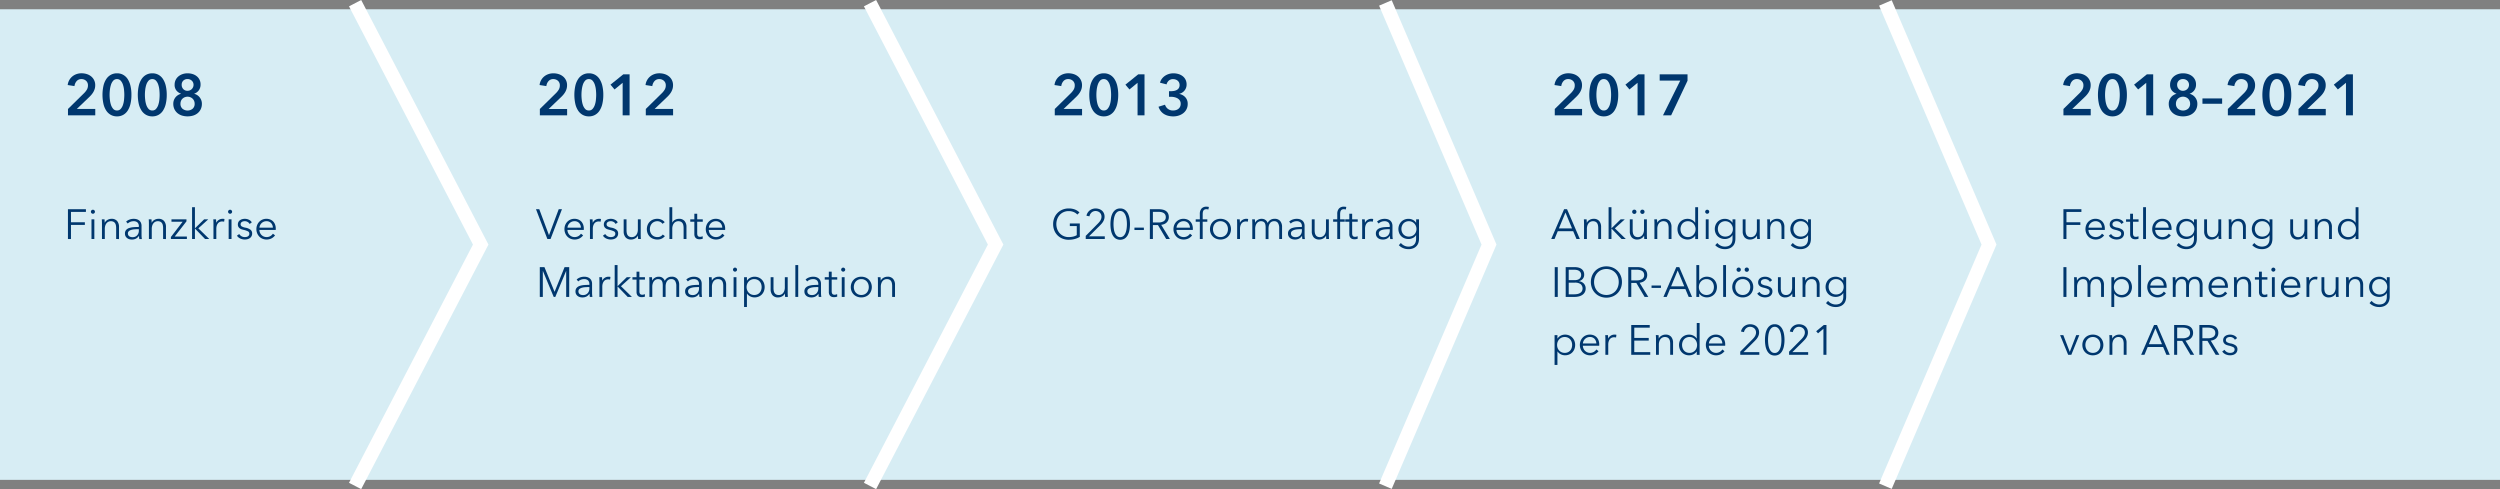 <svg xmlns="http://www.w3.org/2000/svg" viewBox="0 0 950 185.871"><rect x="0" y="0" width="950" height="185.871" fill="#808080" stroke="none"/><defs><style>.cls-1,.cls-2{fill:#d7edf4;}.cls-2{stroke:#fff;stroke-linecap:square;stroke-miterlimit:10;stroke-width:5.22px;}.cls-3{fill:#00376e;}</style></defs><g id="Infografik"><rect class="cls-1" x="717.48" y="3.52" width="232.52" height="178.83"/><polygon class="cls-1" points="527.48 3.52 717.48 3.52 755.827 92.935 717.48 182.351 527.48 182.351 527.48 3.52"/><polygon class="cls-1" points="331.811 3.52 527.48 3.52 565.827 92.935 527.48 182.351 331.811 182.351 331.811 3.52"/><polygon class="cls-1" points="136.142 3.52 331.811 3.52 378.337 92.935 331.811 182.351 136.142 182.351 136.142 3.52"/><polygon class="cls-1" points="0 3.52 136.142 3.52 182.668 92.935 136.142 182.351 0 182.351 0 3.52"/><polyline class="cls-2" points="717.48 3.52 755.827 92.935 717.48 182.351"/><polyline class="cls-2" points="527.48 3.52 565.827 92.935 527.48 182.351"/><polyline class="cls-2" points="331.811 3.52 378.337 92.935 331.811 182.351"/><polyline class="cls-2" points="136.142 3.52 182.668 92.935 136.142 182.351"/></g><g id="DE"><path class="cls-3" d="M25.832,41.409l6.006-5.9a7.048,7.048,0,0,0,1.155-1.419,3.124,3.124,0,0,0,.429-1.639,2.245,2.245,0,0,0-.715-1.749,2.541,2.541,0,0,0-1.771-.649,2.308,2.308,0,0,0-1.8.76,3.449,3.449,0,0,0-.836,1.9l-2.574-.4a4.869,4.869,0,0,1,.55-1.782,5,5,0,0,1,1.122-1.408,5.154,5.154,0,0,1,1.6-.935,5.651,5.651,0,0,1,1.991-.34,6.614,6.614,0,0,1,1.947.286,4.925,4.925,0,0,1,1.661.868,4.186,4.186,0,0,1,1.584,3.4,4.76,4.76,0,0,1-.2,1.4,5.523,5.523,0,0,1-.539,1.221,7.441,7.441,0,0,1-.792,1.089,12.446,12.446,0,0,1-.979,1l-4.488,4.29h7.018v2.42H25.832Z"/><path class="cls-3" d="M49.944,36.041a14.685,14.685,0,0,1-.363,3.41,8.1,8.1,0,0,1-1.056,2.575,4.9,4.9,0,0,1-1.716,1.627,4.723,4.723,0,0,1-2.343.573,4.784,4.784,0,0,1-2.354-.573,4.955,4.955,0,0,1-1.738-1.627,7.932,7.932,0,0,1-1.067-2.575,16.2,16.2,0,0,1,0-6.82,7.916,7.916,0,0,1,1.067-2.574,4.976,4.976,0,0,1,1.738-1.628,4.783,4.783,0,0,1,2.354-.571,4.722,4.722,0,0,1,2.343.571,4.923,4.923,0,0,1,1.716,1.628,8.089,8.089,0,0,1,1.056,2.574A14.7,14.7,0,0,1,49.944,36.041Zm-2.706,0q0-.813-.1-1.848a9.284,9.284,0,0,0-.4-1.958,4.33,4.33,0,0,0-.847-1.55,1.812,1.812,0,0,0-1.43-.628,1.833,1.833,0,0,0-1.452.628,4.314,4.314,0,0,0-.847,1.55,9.751,9.751,0,0,0-.407,1.958,15.578,15.578,0,0,0,0,3.7,9.3,9.3,0,0,0,.407,1.936,4.341,4.341,0,0,0,.847,1.53,1.835,1.835,0,0,0,1.452.627,1.814,1.814,0,0,0,1.43-.627,4.357,4.357,0,0,0,.847-1.53,8.868,8.868,0,0,0,.4-1.936Q47.238,36.856,47.238,36.041Z"/><path class="cls-3" d="M63.364,36.041A14.685,14.685,0,0,1,63,39.451a8.1,8.1,0,0,1-1.056,2.575,4.9,4.9,0,0,1-1.716,1.627,4.723,4.723,0,0,1-2.343.573,4.784,4.784,0,0,1-2.354-.573,4.955,4.955,0,0,1-1.738-1.627,7.932,7.932,0,0,1-1.067-2.575,16.2,16.2,0,0,1,0-6.82,7.916,7.916,0,0,1,1.067-2.574,4.976,4.976,0,0,1,1.738-1.628,4.783,4.783,0,0,1,2.354-.571,4.722,4.722,0,0,1,2.343.571,4.923,4.923,0,0,1,1.716,1.628A8.089,8.089,0,0,1,63,32.631,14.7,14.7,0,0,1,63.364,36.041Zm-2.706,0q0-.813-.1-1.848a9.284,9.284,0,0,0-.4-1.958,4.33,4.33,0,0,0-.847-1.55,1.812,1.812,0,0,0-1.43-.628,1.833,1.833,0,0,0-1.452.628,4.314,4.314,0,0,0-.847,1.55,9.751,9.751,0,0,0-.407,1.958,15.578,15.578,0,0,0,0,3.7,9.3,9.3,0,0,0,.407,1.936,4.341,4.341,0,0,0,.847,1.53,1.835,1.835,0,0,0,1.452.627,1.814,1.814,0,0,0,1.43-.627,4.357,4.357,0,0,0,.847-1.53,8.868,8.868,0,0,0,.4-1.936Q60.658,36.856,60.658,36.041Z"/><path class="cls-3" d="M71.284,27.858a6.292,6.292,0,0,1,1.914.286,4.66,4.66,0,0,1,1.573.836,3.878,3.878,0,0,1,1.441,3.1,3.655,3.655,0,0,1-.682,2.266A3.551,3.551,0,0,1,73.792,35.6v.044a3.794,3.794,0,0,1,1.144.494,3.851,3.851,0,0,1,.924.837,4.02,4.02,0,0,1,.627,1.11,3.794,3.794,0,0,1,.231,1.342,4.683,4.683,0,0,1-.429,2.057,4.456,4.456,0,0,1-1.166,1.507,4.949,4.949,0,0,1-1.727.924,7.372,7.372,0,0,1-4.224,0,4.94,4.94,0,0,1-1.727-.924,4.444,4.444,0,0,1-1.166-1.507,4.683,4.683,0,0,1-.429-2.057,3.865,3.865,0,0,1,.891-2.508,3.763,3.763,0,0,1,.935-.8,4.216,4.216,0,0,1,1.1-.472V35.6a3.862,3.862,0,0,1-1.738-1.211,3.367,3.367,0,0,1-.682-2.2,4.085,4.085,0,0,1,.385-1.793A4,4,0,0,1,67.8,29.034a4.918,4.918,0,0,1,1.562-.869A5.859,5.859,0,0,1,71.284,27.858Zm0,8.887a2.864,2.864,0,0,0-1.067.2,2.7,2.7,0,0,0-.858.54,2.411,2.411,0,0,0-.572.835,2.764,2.764,0,0,0-.209,1.089,2.42,2.42,0,0,0,.77,1.914,3.058,3.058,0,0,0,3.85,0,2.424,2.424,0,0,0,.77-1.914,2.725,2.725,0,0,0-.209-1.067,2.554,2.554,0,0,0-.572-.847,2.621,2.621,0,0,0-.858-.55A2.81,2.81,0,0,0,71.284,36.745Zm0-6.71a2.26,2.26,0,0,0-1.617.594,2.11,2.11,0,0,0-.627,1.606,2.286,2.286,0,0,0,.6,1.606,2.112,2.112,0,0,0,1.639.66,2.28,2.28,0,0,0,1.606-.66,2.28,2.28,0,0,0,.66-1.606,2.175,2.175,0,0,0-.187-.913,2.112,2.112,0,0,0-.506-.693,2.3,2.3,0,0,0-.726-.439A2.371,2.371,0,0,0,71.284,30.035Z"/><path class="cls-3" d="M26.97,90.829H25.818V79.5H32.65v1.024H26.97v3.936h5.28v1.007H26.97Z"/><path class="cls-3" d="M36.074,80.461a.706.706,0,0,1-.24.551.751.751,0,0,1-1.056,0,.754.754,0,0,1,0-1.1.753.753,0,0,1,1.056,0A.708.708,0,0,1,36.074,80.461ZM35.85,90.829H34.762V83.34H35.85Z"/><path class="cls-3" d="M39.722,83.34c.021.2.037.427.048.672s.016.449.016.609h.032a2.466,2.466,0,0,1,1.04-1.065,3.047,3.047,0,0,1,1.52-.407A2.627,2.627,0,0,1,44.514,84a3.366,3.366,0,0,1,.712,2.24v4.592H44.138V86.685a5.483,5.483,0,0,0-.1-1.072,2.236,2.236,0,0,0-.328-.824,1.554,1.554,0,0,0-.624-.536,2.232,2.232,0,0,0-.984-.192,2.106,2.106,0,0,0-.84.176,2.057,2.057,0,0,0-.728.536,2.675,2.675,0,0,0-.512.912,3.973,3.973,0,0,0-.192,1.3v3.84H38.746v-5.84q0-.3-.016-.784c-.011-.321-.026-.609-.048-.865Z"/><path class="cls-3" d="M52.762,86a1.905,1.905,0,0,0-.512-1.456,2.092,2.092,0,0,0-1.488-.48,3.212,3.212,0,0,0-1.248.239,3,3,0,0,0-.976.641l-.608-.721a3.607,3.607,0,0,1,1.224-.767,4.613,4.613,0,0,1,1.72-.3,3.728,3.728,0,0,1,1.136.168,2.667,2.667,0,0,1,.928.5,2.278,2.278,0,0,1,.624.848,2.977,2.977,0,0,1,.224,1.2v3.28c0,.288.01.587.032.9a6.165,6.165,0,0,0,.1.784h-.976q-.048-.273-.08-.592a6.1,6.1,0,0,1-.032-.624h-.032a3.159,3.159,0,0,1-1.16,1.08,3.429,3.429,0,0,1-1.56.328,3.483,3.483,0,0,1-.888-.12,2.469,2.469,0,0,1-.832-.393,2.218,2.218,0,0,1-.624-.7,2.077,2.077,0,0,1-.248-1.055,2,2,0,0,1,.44-1.368,2.642,2.642,0,0,1,1.176-.752,6.938,6.938,0,0,1,1.688-.32q.951-.073,1.976-.072Zm-.32,1.088q-.672,0-1.352.055a5.943,5.943,0,0,0-1.232.225,2.316,2.316,0,0,0-.9.488,1.088,1.088,0,0,0-.352.848,1.357,1.357,0,0,0,.152.672,1.24,1.24,0,0,0,.408.44,1.739,1.739,0,0,0,.568.239,2.742,2.742,0,0,0,.632.073,2.479,2.479,0,0,0,1.024-.2,2.152,2.152,0,0,0,.752-.543,2.436,2.436,0,0,0,.464-.792,2.8,2.8,0,0,0,.16-.944v-.56Z"/><path class="cls-3" d="M57.562,83.34c.021.2.037.427.048.672s.016.449.016.609h.032a2.466,2.466,0,0,1,1.04-1.065,3.047,3.047,0,0,1,1.52-.407A2.63,2.63,0,0,1,62.354,84a3.366,3.366,0,0,1,.712,2.24v4.592H61.978V86.685a5.483,5.483,0,0,0-.1-1.072,2.254,2.254,0,0,0-.328-.824,1.567,1.567,0,0,0-.624-.536,2.235,2.235,0,0,0-.984-.192,2.106,2.106,0,0,0-.84.176,2.057,2.057,0,0,0-.728.536,2.675,2.675,0,0,0-.512.912,3.973,3.973,0,0,0-.192,1.3v3.84H56.586v-5.84q0-.3-.016-.784t-.048-.865Z"/><path class="cls-3" d="M70.858,84.109l-4.48,5.775h4.64v.945h-6.08v-.768L69.4,84.253h-4.24V83.34h5.7Z"/><path class="cls-3" d="M74.074,86.716h.048l3.456-3.376h1.568L75.37,86.764l4.16,4.065h-1.6l-3.808-3.936h-.048v3.936H72.986v-12.1h1.088Z"/><path class="cls-3" d="M81.1,84.205c-.011-.321-.026-.609-.048-.865h1.04c.021.2.037.427.048.672s.016.449.016.609h.033a2.587,2.587,0,0,1,.96-1.065,2.625,2.625,0,0,1,1.439-.407c.139,0,.264,0,.376.016a1.973,1.973,0,0,1,.344.064l-.144,1.024a2.029,2.029,0,0,0-.32-.064,3.211,3.211,0,0,0-.447-.032,2.227,2.227,0,0,0-.832.16,1.762,1.762,0,0,0-.7.5,2.658,2.658,0,0,0-.48.88,4,4,0,0,0-.184,1.288v3.84H81.113v-5.84Q81.113,84.685,81.1,84.205Z"/><path class="cls-3" d="M88.2,80.461a.706.706,0,0,1-.24.551.751.751,0,0,1-1.056,0,.754.754,0,0,1,0-1.1.753.753,0,0,1,1.056,0A.708.708,0,0,1,88.2,80.461Zm-.224,10.368H86.889V83.34h1.088Z"/><path class="cls-3" d="M94.857,85.117a1.9,1.9,0,0,0-.728-.76,2.1,2.1,0,0,0-1.112-.3,2.69,2.69,0,0,0-.576.064,1.57,1.57,0,0,0-.512.208,1.12,1.12,0,0,0-.36.368,1,1,0,0,0-.136.528.906.906,0,0,0,.432.808,4.142,4.142,0,0,0,1.36.471,4.568,4.568,0,0,1,1.96.792,1.722,1.722,0,0,1,.632,1.4,2.07,2.07,0,0,1-.9,1.8,2.632,2.632,0,0,1-.9.4,4.374,4.374,0,0,1-1.016.12,4.063,4.063,0,0,1-1.648-.352,3.057,3.057,0,0,1-1.312-1.1l.864-.641a2.445,2.445,0,0,0,2.08,1.168,3.392,3.392,0,0,0,.672-.063,1.53,1.53,0,0,0,.56-.225,1.145,1.145,0,0,0,.528-1.023.949.949,0,0,0-.568-.888,7.472,7.472,0,0,0-1.64-.553c-.224-.052-.461-.12-.712-.2a2.4,2.4,0,0,1-.7-.351,1.935,1.935,0,0,1-.528-.584,1.706,1.706,0,0,1-.208-.88,2.028,2.028,0,0,1,.224-.985,1.955,1.955,0,0,1,.6-.671,2.671,2.671,0,0,1,.856-.392,3.807,3.807,0,0,1,.992-.128,3.483,3.483,0,0,1,1.52.352,2.446,2.446,0,0,1,1.1.992Z"/><path class="cls-3" d="M104.792,86.861v.24a2.636,2.636,0,0,1-.015.272H98.569a2.91,2.91,0,0,0,.223,1.055,2.672,2.672,0,0,0,.577.865,2.764,2.764,0,0,0,.863.584,2.871,2.871,0,0,0,2.537-.176,2.954,2.954,0,0,0,.936-.9l.816.64a4.054,4.054,0,0,1-1.48,1.216,4.147,4.147,0,0,1-1.736.368,3.985,3.985,0,0,1-1.544-.3,3.605,3.605,0,0,1-1.224-.824,3.909,3.909,0,0,1-.808-1.248,4.076,4.076,0,0,1-.3-1.568,4.181,4.181,0,0,1,.288-1.568,3.785,3.785,0,0,1,.8-1.248,3.667,3.667,0,0,1,1.2-.824,3.724,3.724,0,0,1,1.487-.3,3.831,3.831,0,0,1,1.553.3,3.207,3.207,0,0,1,1.12.8,3.444,3.444,0,0,1,.68,1.176A4.4,4.4,0,0,1,104.792,86.861Zm-1.1-.353a2.7,2.7,0,0,0-.679-1.752,2.313,2.313,0,0,0-1.8-.695,2.538,2.538,0,0,0-1.007.2,2.693,2.693,0,0,0-1.376,1.329,2.535,2.535,0,0,0-.241.919Z"/><path class="cls-3" d="M400.814,41.409l6.006-5.9a6.994,6.994,0,0,0,1.155-1.419,3.118,3.118,0,0,0,.429-1.638,2.242,2.242,0,0,0-.715-1.749,2.537,2.537,0,0,0-1.771-.65,2.308,2.308,0,0,0-1.8.76,3.456,3.456,0,0,0-.836,1.9l-2.574-.4a4.844,4.844,0,0,1,.55-1.782,5.023,5.023,0,0,1,1.122-1.409,5.151,5.151,0,0,1,1.6-.934,5.628,5.628,0,0,1,1.991-.341,6.648,6.648,0,0,1,1.947.286,4.961,4.961,0,0,1,1.661.868,4.186,4.186,0,0,1,1.584,3.4,4.748,4.748,0,0,1-.2,1.4,5.53,5.53,0,0,1-.539,1.222,7.57,7.57,0,0,1-.792,1.089,12.446,12.446,0,0,1-.979,1l-4.488,4.29h7.018v2.42H400.814Z"/><path class="cls-3" d="M424.926,36.041a14.7,14.7,0,0,1-.363,3.41,8.089,8.089,0,0,1-1.056,2.574,4.914,4.914,0,0,1-1.716,1.628,4.722,4.722,0,0,1-2.343.572,4.784,4.784,0,0,1-2.354-.572,4.967,4.967,0,0,1-1.738-1.628,7.916,7.916,0,0,1-1.067-2.574,16.2,16.2,0,0,1,0-6.82,7.922,7.922,0,0,1,1.067-2.575,4.976,4.976,0,0,1,1.738-1.628,4.783,4.783,0,0,1,2.354-.571,4.722,4.722,0,0,1,2.343.571,4.923,4.923,0,0,1,1.716,1.628,8.1,8.1,0,0,1,1.056,2.575A14.7,14.7,0,0,1,424.926,36.041Zm-2.706,0q0-.813-.1-1.848a9.271,9.271,0,0,0-.4-1.958,4.334,4.334,0,0,0-.847-1.551,1.812,1.812,0,0,0-1.43-.628,1.833,1.833,0,0,0-1.452.628,4.319,4.319,0,0,0-.847,1.551,9.737,9.737,0,0,0-.407,1.958,15.57,15.57,0,0,0,0,3.7,9.307,9.307,0,0,0,.407,1.937A4.346,4.346,0,0,0,418,41.354a1.835,1.835,0,0,0,1.452.627,1.814,1.814,0,0,0,1.43-.627,4.361,4.361,0,0,0,.847-1.529,8.877,8.877,0,0,0,.4-1.937Q422.22,36.856,422.22,36.041Z"/><path class="cls-3" d="M432.273,31.464l-3.08,2.531-1.54-1.826,4.862-3.916h2.4V43.829h-2.64Z"/><path class="cls-3" d="M444.219,34.655h.7a6.918,6.918,0,0,0,1.177-.1,3.381,3.381,0,0,0,1.067-.362,2.157,2.157,0,0,0,.781-.715,2.108,2.108,0,0,0,.3-1.178,2.18,2.18,0,0,0-.2-.945,2.056,2.056,0,0,0-.539-.7,2.466,2.466,0,0,0-.792-.44,2.87,2.87,0,0,0-.935-.155,2.369,2.369,0,0,0-1.606.551,2.821,2.821,0,0,0-.88,1.452l-2.486-.638a4.125,4.125,0,0,1,.67-1.441,4.882,4.882,0,0,1,1.145-1.122,5.434,5.434,0,0,1,1.507-.737,5.809,5.809,0,0,1,1.76-.264,6.69,6.69,0,0,1,1.925.274,4.917,4.917,0,0,1,1.606.815,3.837,3.837,0,0,1,1.089,1.331,4.08,4.08,0,0,1,.4,1.848,3.58,3.58,0,0,1-2.794,3.52v.044a4.08,4.08,0,0,1,2.321,1.287,3.556,3.556,0,0,1,.891,2.452,4.354,4.354,0,0,1-1.727,3.609,5.56,5.56,0,0,1-1.749.89,6.613,6.613,0,0,1-1.958.3,8.026,8.026,0,0,1-1.87-.21,5.636,5.636,0,0,1-1.617-.648,4.78,4.78,0,0,1-1.3-1.145,5.137,5.137,0,0,1-.868-1.672l2.464-.769a3.194,3.194,0,0,0,1.067,1.561,3.11,3.11,0,0,0,2.035.639,3.842,3.842,0,0,0,1.023-.143,2.709,2.709,0,0,0,.924-.452,2.321,2.321,0,0,0,.66-.792,2.541,2.541,0,0,0,.253-1.187,2.146,2.146,0,0,0-.363-1.265,2.63,2.63,0,0,0-.913-.814,4.307,4.307,0,0,0-1.221-.429,6.68,6.68,0,0,0-1.287-.132h-.66Z"/><path class="cls-3" d="M409.392,81.533a4.139,4.139,0,0,0-1.408-.968,4.789,4.789,0,0,0-1.872-.345,4.64,4.64,0,0,0-1.96.4,4.428,4.428,0,0,0-1.48,1.08,4.83,4.83,0,0,0-.936,1.576,5.595,5.595,0,0,0,0,3.775,4.756,4.756,0,0,0,.936,1.569,4.491,4.491,0,0,0,1.48,1.072,4.639,4.639,0,0,0,1.96.4,6.976,6.976,0,0,0,1.76-.208,4.45,4.45,0,0,0,1.3-.527v-3.44h-2.64V84.909h3.792v5.1a7.3,7.3,0,0,1-2,.832,8.979,8.979,0,0,1-2.224.273,6.168,6.168,0,0,1-2.368-.448,5.536,5.536,0,0,1-3.1-3.121,6.278,6.278,0,0,1-.44-2.383,6.191,6.191,0,0,1,.448-2.384,5.622,5.622,0,0,1,3.112-3.12,6.05,6.05,0,0,1,2.344-.448,6.4,6.4,0,0,1,2.368.4,5.043,5.043,0,0,1,1.728,1.12Z"/><path class="cls-3" d="M419.824,90.829h-7.248v-1.2l4.64-4.688c.17-.171.338-.354.5-.553a4.845,4.845,0,0,0,.44-.615,3.132,3.132,0,0,0,.3-.681,2.5,2.5,0,0,0,.112-.744,2.2,2.2,0,0,0-.176-.895,1.972,1.972,0,0,0-.488-.68,2.261,2.261,0,0,0-.72-.433,2.464,2.464,0,0,0-.856-.151,2.2,2.2,0,0,0-1.536.567,2.588,2.588,0,0,0-.8,1.449l-1.136-.224a3.262,3.262,0,0,1,.424-1.1,3.382,3.382,0,0,1,.768-.88,3.54,3.54,0,0,1,1.032-.576,3.64,3.64,0,0,1,1.248-.208,4.211,4.211,0,0,1,1.3.2,3.2,3.2,0,0,1,1.08.592,2.9,2.9,0,0,1,.744.976,3.1,3.1,0,0,1,.28,1.352,3.216,3.216,0,0,1-.152,1.007,4.374,4.374,0,0,1-.4.88,5.063,5.063,0,0,1-.584.792q-.336.377-.7.744l-4.08,4.048h6Z"/><path class="cls-3" d="M425.68,79.213a2.916,2.916,0,0,1,1.768.52,3.811,3.811,0,0,1,1.143,1.359,6.632,6.632,0,0,1,.617,1.913,12.9,12.9,0,0,1,.184,2.175,12.756,12.756,0,0,1-.184,2.168,6.608,6.608,0,0,1-.617,1.905,3.736,3.736,0,0,1-1.143,1.352,3.336,3.336,0,0,1-3.552,0,3.751,3.751,0,0,1-1.145-1.352,6.424,6.424,0,0,1-.607-1.905,13.177,13.177,0,0,1-.176-2.168,13.325,13.325,0,0,1,.176-2.175,6.448,6.448,0,0,1,.607-1.913,3.826,3.826,0,0,1,1.145-1.359A2.941,2.941,0,0,1,425.68,79.213Zm0,.976a1.75,1.75,0,0,0-1.248.464,3.242,3.242,0,0,0-.785,1.184,6.529,6.529,0,0,0-.4,1.608,13.806,13.806,0,0,0-.112,1.735,13.617,13.617,0,0,0,.112,1.729,6.4,6.4,0,0,0,.4,1.592,3.177,3.177,0,0,0,.785,1.168,1.914,1.914,0,0,0,2.48,0A3.185,3.185,0,0,0,427.7,88.5a6.622,6.622,0,0,0,.409-1.592,12.781,12.781,0,0,0,.12-1.729,12.958,12.958,0,0,0-.12-1.735,6.756,6.756,0,0,0-.409-1.608,3.251,3.251,0,0,0-.783-1.184A1.733,1.733,0,0,0,425.68,80.189Z"/><path class="cls-3" d="M434.671,87.405h-3.584v-.912h3.584Z"/><path class="cls-3" d="M438.1,90.829h-1.152V79.5h3.328a7.011,7.011,0,0,1,1.544.16,3.478,3.478,0,0,1,1.232.519,2.452,2.452,0,0,1,.808.937,3.124,3.124,0,0,1,.289,1.408,2.778,2.778,0,0,1-.832,2.023,2.911,2.911,0,0,1-.913.6,3.985,3.985,0,0,1-1.151.288l3.312,5.392h-1.409l-3.135-5.3H438.1Zm0-6.288h2a3.837,3.837,0,0,0,2.144-.5,1.7,1.7,0,0,0,.752-1.512,1.967,1.967,0,0,0-.207-.944,1.708,1.708,0,0,0-.576-.624,2.615,2.615,0,0,0-.9-.352,5.628,5.628,0,0,0-1.168-.112H438.1Z"/><path class="cls-3" d="M453.279,86.861v.24a2.636,2.636,0,0,1-.015.272h-6.208a2.91,2.91,0,0,0,.223,1.055,2.685,2.685,0,0,0,.576.865,2.78,2.78,0,0,0,.864.584,2.869,2.869,0,0,0,2.536-.176,2.933,2.933,0,0,0,.936-.9l.816.64a4.038,4.038,0,0,1-1.48,1.216,4.139,4.139,0,0,1-1.735.368,3.985,3.985,0,0,1-1.544-.3,3.61,3.61,0,0,1-1.225-.824,3.943,3.943,0,0,1-.808-1.248,4.1,4.1,0,0,1-.3-1.568,4.182,4.182,0,0,1,.289-1.568,3.783,3.783,0,0,1,.8-1.248,3.681,3.681,0,0,1,1.2-.824,3.724,3.724,0,0,1,1.487-.3,3.831,3.831,0,0,1,1.553.3,3.207,3.207,0,0,1,1.12.8,3.425,3.425,0,0,1,.679,1.176A4.37,4.37,0,0,1,453.279,86.861Zm-1.1-.353a2.7,2.7,0,0,0-.679-1.752,2.313,2.313,0,0,0-1.8-.695,2.547,2.547,0,0,0-1.008.2,2.7,2.7,0,0,0-1.375,1.329,2.535,2.535,0,0,0-.241.919Z"/><path class="cls-3" d="M458.783,84.253h-1.76v6.576h-1.088V84.253h-1.568V83.34h1.568V81.293a3.017,3.017,0,0,1,.624-2.016,2.377,2.377,0,0,1,1.92-.736,4.244,4.244,0,0,1,.448.024,2.279,2.279,0,0,1,.448.088l-.192.96c-.118-.032-.235-.059-.352-.08a2.2,2.2,0,0,0-.4-.032,1.537,1.537,0,0,0-.712.144,1.03,1.03,0,0,0-.432.407,1.8,1.8,0,0,0-.208.617,4.83,4.83,0,0,0-.056.752V83.34h1.76Z"/><path class="cls-3" d="M467.775,87.085a4.1,4.1,0,0,1-.3,1.568,3.787,3.787,0,0,1-.824,1.248,3.736,3.736,0,0,1-1.264.824,4.3,4.3,0,0,1-1.616.3,4.256,4.256,0,0,1-1.6-.3,3.726,3.726,0,0,1-1.264-.824,3.787,3.787,0,0,1-.824-1.248,4.3,4.3,0,0,1,0-3.136,3.767,3.767,0,0,1,.824-1.248,3.726,3.726,0,0,1,1.264-.824,4.256,4.256,0,0,1,1.6-.3,4.3,4.3,0,0,1,1.616.3,3.694,3.694,0,0,1,2.088,2.072A4.088,4.088,0,0,1,467.775,87.085Zm-1.152,0a3.434,3.434,0,0,0-.2-1.176,2.871,2.871,0,0,0-.568-.96,2.7,2.7,0,0,0-.9-.649,2.83,2.83,0,0,0-1.184-.239,2.77,2.77,0,0,0-1.176.239,2.705,2.705,0,0,0-.888.649,2.855,2.855,0,0,0-.568.96,3.555,3.555,0,0,0,0,2.351,2.845,2.845,0,0,0,.568.96,2.589,2.589,0,0,0,.888.641,2.863,2.863,0,0,0,1.176.231,2.925,2.925,0,0,0,1.184-.231,2.583,2.583,0,0,0,.9-.641,2.861,2.861,0,0,0,.568-.96A3.424,3.424,0,0,0,466.623,87.085Z"/><path class="cls-3" d="M470.1,84.205q-.017-.481-.048-.865h1.04c.021.2.037.427.048.672s.016.449.016.609h.032a2.594,2.594,0,0,1,.96-1.065,2.626,2.626,0,0,1,1.44-.407c.138,0,.264,0,.376.016a1.973,1.973,0,0,1,.344.064l-.144,1.024a2.055,2.055,0,0,0-.32-.064,3.225,3.225,0,0,0-.448-.032,2.231,2.231,0,0,0-.832.16,1.766,1.766,0,0,0-.7.5,2.64,2.64,0,0,0-.48.88,3.976,3.976,0,0,0-.184,1.288v3.84h-1.088v-5.84C470.111,84.786,470.105,84.525,470.1,84.205Z"/><path class="cls-3" d="M477.927,83.556a2.777,2.777,0,0,1,1.48-.407,3.362,3.362,0,0,1,.632.064,2.036,2.036,0,0,1,.64.248,2.36,2.36,0,0,1,.576.488,2.727,2.727,0,0,1,.456.784,2.821,2.821,0,0,1,1.048-1.177,2.958,2.958,0,0,1,1.576-.407,2.63,2.63,0,0,1,2.136.848,3.371,3.371,0,0,1,.712,2.24v4.592H486.1V86.685a3.619,3.619,0,0,0-.44-1.9,1.611,1.611,0,0,0-1.5-.72,1.844,1.844,0,0,0-1.656.871,2.824,2.824,0,0,0-.36.889,4.608,4.608,0,0,0-.112,1.023v3.985h-1.088V86.461a5.706,5.706,0,0,0-.08-.993,2.075,2.075,0,0,0-.28-.759,1.3,1.3,0,0,0-.552-.48,2.085,2.085,0,0,0-.9-.168,1.887,1.887,0,0,0-.776.176,2.031,2.031,0,0,0-.7.536,2.75,2.75,0,0,0-.5.912,3.947,3.947,0,0,0-.192,1.3v3.84h-1.088v-5.84q0-.3-.017-.784t-.047-.865h1.04c.021.2.037.427.048.672s.016.449.016.609h.032A2.547,2.547,0,0,1,477.927,83.556Z"/><path class="cls-3" d="M494.719,86a1.905,1.905,0,0,0-.512-1.456,2.1,2.1,0,0,0-1.488-.48,3.208,3.208,0,0,0-1.248.239,3,3,0,0,0-.976.641l-.608-.721a3.612,3.612,0,0,1,1.223-.767,4.615,4.615,0,0,1,1.721-.3,3.728,3.728,0,0,1,1.136.168,2.676,2.676,0,0,1,.928.5,2.3,2.3,0,0,1,.624.848,2.977,2.977,0,0,1,.224,1.2v3.28q0,.432.031.9a6.332,6.332,0,0,0,.1.784H494.9q-.048-.273-.081-.592t-.031-.624h-.032a3.175,3.175,0,0,1-1.16,1.08,3.429,3.429,0,0,1-1.56.328,3.483,3.483,0,0,1-.888-.12,2.479,2.479,0,0,1-.832-.393,2.218,2.218,0,0,1-.624-.7,2.077,2.077,0,0,1-.249-1.055,2,2,0,0,1,.441-1.368,2.642,2.642,0,0,1,1.176-.752,6.938,6.938,0,0,1,1.688-.32q.951-.073,1.976-.072Zm-.321,1.088q-.671,0-1.351.055a5.965,5.965,0,0,0-1.233.225,2.326,2.326,0,0,0-.9.488,1.088,1.088,0,0,0-.352.848,1.357,1.357,0,0,0,.152.672,1.24,1.24,0,0,0,.408.44,1.73,1.73,0,0,0,.568.239,2.74,2.74,0,0,0,.631.073,2.48,2.48,0,0,0,1.025-.2,2.152,2.152,0,0,0,.752-.543,2.436,2.436,0,0,0,.464-.792,2.8,2.8,0,0,0,.16-.944v-.56Z"/><path class="cls-3" d="M503.982,90.829c-.021-.2-.037-.427-.047-.672s-.016-.448-.016-.609h-.032a2.472,2.472,0,0,1-1.04,1.065,3.048,3.048,0,0,1-1.52.408,2.631,2.631,0,0,1-2.137-.849,3.369,3.369,0,0,1-.711-2.24V83.34h1.087v4.145a5.461,5.461,0,0,0,.1,1.071,2.241,2.241,0,0,0,.328.825,1.575,1.575,0,0,0,.624.536,2.229,2.229,0,0,0,.984.192,2.087,2.087,0,0,0,1.568-.712,2.685,2.685,0,0,0,.512-.912,3.979,3.979,0,0,0,.192-1.3V83.34h1.088v5.84c0,.2,0,.465.016.784s.026.609.047.865Z"/><path class="cls-3" d="M511.007,84.253h-1.76v6.576h-1.089V84.253h-1.567V83.34h1.567V81.293a3.017,3.017,0,0,1,.624-2.016,2.38,2.38,0,0,1,1.921-.736,4.225,4.225,0,0,1,.447.024,2.275,2.275,0,0,1,.449.088l-.193.96c-.117-.032-.234-.059-.351-.08a2.2,2.2,0,0,0-.4-.032,1.54,1.54,0,0,0-.712.144,1.033,1.033,0,0,0-.431.407,1.776,1.776,0,0,0-.208.617,4.83,4.83,0,0,0-.056.752V83.34h1.76Z"/><path class="cls-3" d="M515.935,84.253h-2.113v4.368a2.5,2.5,0,0,0,.08.688.984.984,0,0,0,.233.424.771.771,0,0,0,.359.208,1.734,1.734,0,0,0,.448.056,1.872,1.872,0,0,0,.472-.065,2.274,2.274,0,0,0,.473-.176l.048.945a3.279,3.279,0,0,1-.6.168,3.894,3.894,0,0,1-.68.055,2.712,2.712,0,0,1-.639-.08,1.59,1.59,0,0,1-.624-.3,1.659,1.659,0,0,1-.473-.609,2.358,2.358,0,0,1-.184-1.008V84.253h-1.551V83.34h1.551V81.229h1.088V83.34h2.113Z"/><path class="cls-3" d="M517.614,84.205q-.015-.481-.048-.865h1.04c.022.2.038.427.048.672s.017.449.017.609h.032a2.594,2.594,0,0,1,.96-1.065,2.626,2.626,0,0,1,1.44-.407c.138,0,.263,0,.376.016a1.963,1.963,0,0,1,.343.064l-.143,1.024a2.074,2.074,0,0,0-.321-.064,3.2,3.2,0,0,0-.447-.032,2.231,2.231,0,0,0-.832.16,1.766,1.766,0,0,0-.7.5,2.659,2.659,0,0,0-.481.88,4.006,4.006,0,0,0-.183,1.288v3.84h-1.088v-5.84Q517.631,84.685,517.614,84.205Z"/><path class="cls-3" d="M528.11,86a1.909,1.909,0,0,0-.511-1.456,2.1,2.1,0,0,0-1.489-.48,3.212,3.212,0,0,0-1.248.239,3,3,0,0,0-.975.641l-.609-.721a3.627,3.627,0,0,1,1.224-.767,4.615,4.615,0,0,1,1.721-.3,3.717,3.717,0,0,1,1.135.168,2.658,2.658,0,0,1,.928.5,2.278,2.278,0,0,1,.624.848,2.96,2.96,0,0,1,.225,1.2v3.28q0,.432.031.9a6.146,6.146,0,0,0,.1.784h-.977q-.046-.273-.08-.592t-.031-.624h-.032a3.169,3.169,0,0,1-1.161,1.08,3.425,3.425,0,0,1-1.559.328,3.5,3.5,0,0,1-.889-.12,2.479,2.479,0,0,1-.832-.393,2.218,2.218,0,0,1-.624-.7,2.087,2.087,0,0,1-.248-1.055,2,2,0,0,1,.441-1.368,2.638,2.638,0,0,1,1.175-.752,6.956,6.956,0,0,1,1.689-.32q.951-.073,1.975-.072Zm-.32,1.088q-.67,0-1.352.055a5.943,5.943,0,0,0-1.232.225,2.319,2.319,0,0,0-.9.488,1.085,1.085,0,0,0-.353.848,1.357,1.357,0,0,0,.153.672,1.24,1.24,0,0,0,.408.44,1.725,1.725,0,0,0,.567.239,2.749,2.749,0,0,0,.632.073,2.472,2.472,0,0,0,1.024-.2,2.152,2.152,0,0,0,.752-.543,2.418,2.418,0,0,0,.464-.792,2.777,2.777,0,0,0,.16-.944v-.56Z"/><path class="cls-3" d="M532.334,92.333a3.634,3.634,0,0,0,1.225.976,3.531,3.531,0,0,0,1.639.4,3.575,3.575,0,0,0,1.361-.232,2.362,2.362,0,0,0,.9-.633,2.542,2.542,0,0,0,.5-.935,4.011,4.011,0,0,0,.159-1.145V89.357H538.1a2.867,2.867,0,0,1-1.225,1.088,3.644,3.644,0,0,1-1.607.384,4.216,4.216,0,0,1-1.593-.288,3.623,3.623,0,0,1-1.216-.792,3.524,3.524,0,0,1-.784-1.208,4.067,4.067,0,0,1-.279-1.52,4.025,4.025,0,0,1,.279-1.5,3.768,3.768,0,0,1,.784-1.232,3.614,3.614,0,0,1,1.216-.832,4.032,4.032,0,0,1,1.593-.3,3.6,3.6,0,0,1,1.6.384,2.95,2.95,0,0,1,1.233,1.1h.031v-1.3h1.089v7.424a5.484,5.484,0,0,1-.169,1.3,3.254,3.254,0,0,1-.623,1.264,3.539,3.539,0,0,1-1.24.96,4.641,4.641,0,0,1-2.033.384,5.049,5.049,0,0,1-1.984-.4,4.784,4.784,0,0,1-1.615-1.1Zm.208-5.344a3.259,3.259,0,0,0,.192,1.12,2.808,2.808,0,0,0,.552.928,2.571,2.571,0,0,0,.889.632,2.945,2.945,0,0,0,1.2.232,3.105,3.105,0,0,0,1.152-.208,2.639,2.639,0,0,0,.912-.592,2.706,2.706,0,0,0,.6-.921,3.134,3.134,0,0,0,.216-1.191,2.921,2.921,0,0,0-1.728-2.689,2.747,2.747,0,0,0-1.152-.239,2.865,2.865,0,0,0-1.2.239,2.66,2.66,0,0,0-.889.641,2.808,2.808,0,0,0-.552.928A3.246,3.246,0,0,0,532.542,86.989Z"/><path class="cls-3" d="M590.814,41.409l6.006-5.9a7.055,7.055,0,0,0,1.156-1.419,3.124,3.124,0,0,0,.428-1.639,2.245,2.245,0,0,0-.715-1.749,2.537,2.537,0,0,0-1.77-.649,2.311,2.311,0,0,0-1.8.76,3.463,3.463,0,0,0-.836,1.9l-2.573-.4a4.85,4.85,0,0,1,.55-1.782,5,5,0,0,1,1.122-1.408,5.142,5.142,0,0,1,1.6-.935,5.651,5.651,0,0,1,1.991-.34,6.6,6.6,0,0,1,1.946.286,4.907,4.907,0,0,1,1.661.868,4.178,4.178,0,0,1,1.584,3.4,4.76,4.76,0,0,1-.2,1.4,5.57,5.57,0,0,1-.539,1.221,7.515,7.515,0,0,1-.792,1.089,12.293,12.293,0,0,1-.98,1l-4.488,4.29h7.019v2.42H590.814Z"/><path class="cls-3" d="M614.927,36.041a14.628,14.628,0,0,1-.364,3.41,8.1,8.1,0,0,1-1.055,2.575,4.9,4.9,0,0,1-1.716,1.627,4.729,4.729,0,0,1-2.344.573,4.78,4.78,0,0,1-2.353-.573,4.966,4.966,0,0,1-1.739-1.627,7.931,7.931,0,0,1-1.066-2.575,16.2,16.2,0,0,1,0-6.82,7.916,7.916,0,0,1,1.066-2.574,4.987,4.987,0,0,1,1.739-1.628,4.779,4.779,0,0,1,2.353-.571,4.728,4.728,0,0,1,2.344.571,4.923,4.923,0,0,1,1.716,1.628,8.088,8.088,0,0,1,1.055,2.574A14.647,14.647,0,0,1,614.927,36.041Zm-2.706,0q0-.813-.1-1.848a9.221,9.221,0,0,0-.395-1.958,4.345,4.345,0,0,0-.847-1.55,1.812,1.812,0,0,0-1.431-.628,1.836,1.836,0,0,0-1.452.628,4.345,4.345,0,0,0-.847,1.55,9.751,9.751,0,0,0-.407,1.958,15.72,15.72,0,0,0,0,3.7,9.3,9.3,0,0,0,.407,1.936,4.373,4.373,0,0,0,.847,1.53,1.838,1.838,0,0,0,1.452.627,1.815,1.815,0,0,0,1.431-.627,4.373,4.373,0,0,0,.847-1.53,8.81,8.81,0,0,0,.395-1.936Q612.22,36.856,612.221,36.041Z"/><path class="cls-3" d="M622.274,31.465l-3.08,2.53-1.54-1.826,4.863-3.916h2.4V43.829h-2.64Z"/><path class="cls-3" d="M630.679,28.253h10.582v2.42l-6.227,13.156h-3.1l6.555-13.2h-7.809Z"/><path class="cls-3" d="M590.721,90.829h-1.264l4.9-11.328h1.12l4.864,11.328h-1.28l-1.248-2.976h-5.857Zm1.664-4.032h4.992l-2.5-6.016Z"/><path class="cls-3" d="M602.913,83.34c.021.2.037.427.048.672s.016.449.016.609h.032a2.461,2.461,0,0,1,1.04-1.065,3.044,3.044,0,0,1,1.519-.407,2.63,2.63,0,0,1,2.137.848,3.366,3.366,0,0,1,.712,2.24v4.592h-1.088V86.685a5.4,5.4,0,0,0-.1-1.072,2.218,2.218,0,0,0-.327-.824,1.567,1.567,0,0,0-.624-.536,2.232,2.232,0,0,0-.984-.192,2.106,2.106,0,0,0-.84.176,2.057,2.057,0,0,0-.728.536,2.675,2.675,0,0,0-.512.912,3.972,3.972,0,0,0-.193,1.3v3.84h-1.087v-5.84q0-.3-.016-.784c-.011-.321-.026-.609-.048-.865Z"/><path class="cls-3" d="M612.353,86.716h.047l3.456-3.376h1.569l-3.777,3.424,4.161,4.065h-1.6L612.4,86.893h-.047v3.936h-1.088v-12.1h1.088Z"/><path class="cls-3" d="M624.833,90.829c-.021-.2-.038-.427-.048-.672s-.016-.448-.016-.609h-.032a2.472,2.472,0,0,1-1.04,1.065,3.048,3.048,0,0,1-1.52.408,2.631,2.631,0,0,1-2.136-.849,3.364,3.364,0,0,1-.712-2.24V83.34h1.088v4.145a5.465,5.465,0,0,0,.1,1.071,2.259,2.259,0,0,0,.328.825,1.562,1.562,0,0,0,.624.536,2.232,2.232,0,0,0,.984.192,2.09,2.09,0,0,0,.84-.177,2.066,2.066,0,0,0,.728-.535,2.685,2.685,0,0,0,.512-.912,3.979,3.979,0,0,0,.192-1.3V83.34h1.088v5.84c0,.2,0,.465.016.784s.027.609.048.865Zm-4.608-10.352a.823.823,0,0,1,.224-.568.831.831,0,0,1,1.184,0,.835.835,0,0,1,0,1.136.831.831,0,0,1-1.184,0A.825.825,0,0,1,620.225,80.477Zm3.072,0a.818.818,0,0,1,.224-.568.831.831,0,0,1,1.184,0,.832.832,0,0,1,0,1.136.831.831,0,0,1-1.184,0A.82.82,0,0,1,623.3,80.477Z"/><path class="cls-3" d="M629.665,83.34c.021.2.037.427.048.672s.016.449.016.609h.032a2.461,2.461,0,0,1,1.04-1.065,3.044,3.044,0,0,1,1.519-.407,2.63,2.63,0,0,1,2.137.848,3.366,3.366,0,0,1,.712,2.24v4.592h-1.088V86.685a5.4,5.4,0,0,0-.1-1.072,2.218,2.218,0,0,0-.327-.824,1.567,1.567,0,0,0-.624-.536,2.235,2.235,0,0,0-.984-.192,2.1,2.1,0,0,0-.84.176,2.069,2.069,0,0,0-.729.536,2.691,2.691,0,0,0-.511.912,3.972,3.972,0,0,0-.193,1.3v3.84h-1.088v-5.84c0-.2,0-.464-.015-.784s-.027-.609-.048-.865Z"/><path class="cls-3" d="M642.9,90.653a3.627,3.627,0,0,1-1.584.368,3.988,3.988,0,0,1-1.591-.305,3.6,3.6,0,0,1-1.216-.832,3.727,3.727,0,0,1-.784-1.248,4.424,4.424,0,0,1,0-3.1,3.727,3.727,0,0,1,.784-1.248,3.614,3.614,0,0,1,1.216-.832,4.022,4.022,0,0,1,1.591-.3,3.555,3.555,0,0,1,1.584.376,3.1,3.1,0,0,1,1.249,1.111h.032v-5.9h1.088v12.1h-1.088V89.565h-.032A3.079,3.079,0,0,1,642.9,90.653Zm-4.3-3.568a3.519,3.519,0,0,0,.192,1.175,2.827,2.827,0,0,0,.552.96,2.5,2.5,0,0,0,.888.641,2.966,2.966,0,0,0,1.2.231,2.843,2.843,0,0,0,1.152-.231,2.8,2.8,0,0,0,.911-.632,2.86,2.86,0,0,0,.6-.952,3.4,3.4,0,0,0,0-2.384,2.973,2.973,0,0,0-.6-.961,2.778,2.778,0,0,0-.911-.639,2.827,2.827,0,0,0-1.152-.232,2.87,2.87,0,0,0-1.2.239,2.605,2.605,0,0,0-.888.649,2.837,2.837,0,0,0-.552.96A3.529,3.529,0,0,0,638.593,87.085Z"/><path class="cls-3" d="M649.505,80.461a.706.706,0,0,1-.24.551.751.751,0,0,1-1.056,0,.754.754,0,0,1,0-1.1.753.753,0,0,1,1.056,0A.708.708,0,0,1,649.505,80.461Zm-.225,10.368h-1.088V83.34h1.088Z"/><path class="cls-3" d="M652.576,92.333a3.634,3.634,0,0,0,1.225.976,3.531,3.531,0,0,0,1.639.4,3.571,3.571,0,0,0,1.361-.232,2.354,2.354,0,0,0,.9-.633,2.513,2.513,0,0,0,.5-.935,4.011,4.011,0,0,0,.159-1.145V89.357h-.031a2.861,2.861,0,0,1-1.225,1.088,3.644,3.644,0,0,1-1.607.384,4.216,4.216,0,0,1-1.593-.288,3.623,3.623,0,0,1-1.216-.792,3.538,3.538,0,0,1-.784-1.208,4.087,4.087,0,0,1-.279-1.52,4.045,4.045,0,0,1,.279-1.5,3.784,3.784,0,0,1,.784-1.232,3.614,3.614,0,0,1,1.216-.832,4.032,4.032,0,0,1,1.593-.3,3.6,3.6,0,0,1,1.6.384,2.95,2.95,0,0,1,1.233,1.1h.031v-1.3h1.089v7.424a5.484,5.484,0,0,1-.169,1.3,3.254,3.254,0,0,1-.623,1.264,3.539,3.539,0,0,1-1.24.96,4.636,4.636,0,0,1-2.032.384,5.05,5.05,0,0,1-1.985-.4,4.784,4.784,0,0,1-1.615-1.1Zm.208-5.344a3.259,3.259,0,0,0,.193,1.12,2.788,2.788,0,0,0,.551.928,2.581,2.581,0,0,0,.889.632,2.948,2.948,0,0,0,1.2.232,3.114,3.114,0,0,0,1.153-.208,2.657,2.657,0,0,0,.912-.592,2.7,2.7,0,0,0,.6-.921,3.134,3.134,0,0,0,.216-1.191,2.952,2.952,0,0,0-.815-2.048,2.957,2.957,0,0,0-.912-.641,2.755,2.755,0,0,0-1.153-.239,2.868,2.868,0,0,0-1.2.239,2.671,2.671,0,0,0-.889.641,2.788,2.788,0,0,0-.551.928A3.247,3.247,0,0,0,652.784,86.989Z"/><path class="cls-3" d="M667.729,90.829c-.022-.2-.039-.427-.048-.672s-.017-.448-.017-.609h-.031a2.477,2.477,0,0,1-1.04,1.065,3.055,3.055,0,0,1-1.521.408,2.627,2.627,0,0,1-2.135-.849,3.364,3.364,0,0,1-.712-2.24V83.34h1.087v4.145a5.543,5.543,0,0,0,.1,1.071,2.276,2.276,0,0,0,.328.825,1.575,1.575,0,0,0,.624.536,2.234,2.234,0,0,0,.985.192,2.094,2.094,0,0,0,.84-.177,2.072,2.072,0,0,0,.727-.535,2.67,2.67,0,0,0,.513-.912,3.981,3.981,0,0,0,.191-1.3V83.34H668.7v5.84c0,.2.006.465.017.784s.026.609.048.865Z"/><path class="cls-3" d="M672.561,83.34c.02.2.037.427.047.672s.016.449.016.609h.032a2.466,2.466,0,0,1,1.04-1.065,3.05,3.05,0,0,1,1.52-.407,2.631,2.631,0,0,1,2.137.848,3.371,3.371,0,0,1,.711,2.24v4.592h-1.087V86.685a5.479,5.479,0,0,0-.1-1.072,2.253,2.253,0,0,0-.327-.824,1.581,1.581,0,0,0-.624-.536,2.237,2.237,0,0,0-.985-.192,2.106,2.106,0,0,0-.84.176,2.066,2.066,0,0,0-.728.536,2.675,2.675,0,0,0-.512.912,3.973,3.973,0,0,0-.192,1.3v3.84h-1.088v-5.84q0-.3-.016-.784t-.047-.865Z"/><path class="cls-3" d="M681.28,92.333a3.63,3.63,0,0,0,1.224.976,3.785,3.785,0,0,0,3,.168,2.358,2.358,0,0,0,.9-.633,2.5,2.5,0,0,0,.5-.935,3.976,3.976,0,0,0,.16-1.145V89.357h-.032a2.864,2.864,0,0,1-1.224,1.088,3.651,3.651,0,0,1-1.608.384,4.211,4.211,0,0,1-1.592-.288,3.633,3.633,0,0,1-1.216-.792,3.538,3.538,0,0,1-.784-1.208,4.087,4.087,0,0,1-.28-1.52,4.045,4.045,0,0,1,.28-1.5,3.784,3.784,0,0,1,.784-1.232,3.624,3.624,0,0,1,1.216-.832,4.027,4.027,0,0,1,1.592-.3,3.609,3.609,0,0,1,1.6.384,2.951,2.951,0,0,1,1.231,1.1h.032v-1.3h1.088v7.424a5.48,5.48,0,0,1-.168,1.3,3.27,3.27,0,0,1-.624,1.264,3.53,3.53,0,0,1-1.24.96,4.633,4.633,0,0,1-2.032.384,5.042,5.042,0,0,1-1.984-.4,4.788,4.788,0,0,1-1.616-1.1Zm.208-5.344a3.236,3.236,0,0,0,.193,1.12,2.805,2.805,0,0,0,.551.928,2.6,2.6,0,0,0,.888.632,2.953,2.953,0,0,0,1.2.232,3.118,3.118,0,0,0,1.153-.208,2.653,2.653,0,0,0,.911-.592,2.706,2.706,0,0,0,.6-.921,3.154,3.154,0,0,0,.216-1.191,2.923,2.923,0,0,0-1.727-2.689,2.758,2.758,0,0,0-1.153-.239,2.873,2.873,0,0,0-1.2.239,2.687,2.687,0,0,0-.888.641,2.805,2.805,0,0,0-.551.928A3.223,3.223,0,0,0,681.488,86.989Z"/><path class="cls-3" d="M591.952,112.829H590.8V101.5h1.151Z"/><path class="cls-3" d="M594.961,101.5h3.376a6.492,6.492,0,0,1,1.3.135,3.531,3.531,0,0,1,1.176.465,2.572,2.572,0,0,1,.848.888,2.757,2.757,0,0,1,.327,1.408,2.381,2.381,0,0,1-.544,1.56,2.553,2.553,0,0,1-1.456.872v.032a2.991,2.991,0,0,1,1.832.855,2.671,2.671,0,0,1,.729,1.977,2.772,2.772,0,0,1-1.136,2.279,4.016,4.016,0,0,1-1.328.633,6.381,6.381,0,0,1-1.761.224h-3.359Zm1.151,4.96h2.321a3.844,3.844,0,0,0,.839-.1,2.365,2.365,0,0,0,.777-.328,1.772,1.772,0,0,0,.568-.616,1.9,1.9,0,0,0,.216-.944,1.824,1.824,0,0,0-.216-.921,1.8,1.8,0,0,0-.584-.615,2.553,2.553,0,0,0-.864-.345,5.243,5.243,0,0,0-1.057-.1h-2Zm0,5.376h2.145a5.689,5.689,0,0,0,1.192-.121,3.072,3.072,0,0,0,.991-.383,2.046,2.046,0,0,0,.681-.688,2.192,2.192,0,0,0-.5-2.688,3.616,3.616,0,0,0-2.152-.552h-2.353Z"/><path class="cls-3" d="M616.337,107.165a6.2,6.2,0,0,1-.448,2.383,5.634,5.634,0,0,1-3.113,3.121,6.353,6.353,0,0,1-4.687,0,5.628,5.628,0,0,1-3.112-3.121,6.551,6.551,0,0,1,0-4.767,5.622,5.622,0,0,1,3.112-3.12,6.353,6.353,0,0,1,4.687,0,5.628,5.628,0,0,1,3.113,3.12A6.21,6.21,0,0,1,616.337,107.165Zm-1.217,0a5.583,5.583,0,0,0-.319-1.888,4.743,4.743,0,0,0-.928-1.576,4.449,4.449,0,0,0-1.48-1.08,4.991,4.991,0,0,0-3.92,0,4.432,4.432,0,0,0-1.481,1.08,4.709,4.709,0,0,0-.928,1.576,5.727,5.727,0,0,0,0,3.775,4.638,4.638,0,0,0,.928,1.569,4.5,4.5,0,0,0,1.481,1.072,5.014,5.014,0,0,0,3.92,0,4.512,4.512,0,0,0,1.48-1.072,4.671,4.671,0,0,0,.928-1.569A5.569,5.569,0,0,0,615.12,107.165Z"/><path class="cls-3" d="M619.888,112.829h-1.152V101.5h3.328a7.011,7.011,0,0,1,1.544.16,3.486,3.486,0,0,1,1.232.519,2.46,2.46,0,0,1,.808.937,3.124,3.124,0,0,1,.289,1.408,2.774,2.774,0,0,1-.833,2.023,2.9,2.9,0,0,1-.912.6,3.991,3.991,0,0,1-1.152.288l3.313,5.392h-1.409l-3.135-5.3h-1.921Zm0-6.288h2a3.84,3.84,0,0,0,2.144-.5,1.7,1.7,0,0,0,.752-1.512,1.955,1.955,0,0,0-.208-.944,1.708,1.708,0,0,0-.576-.624,2.607,2.607,0,0,0-.9-.352,5.618,5.618,0,0,0-1.167-.112h-2.049Z"/><path class="cls-3" d="M631.168,109.405h-3.584v-.912h3.584Z"/><path class="cls-3" d="M633.36,112.829H632.1l4.895-11.328h1.12l4.865,11.328H641.7l-1.248-2.976h-5.856Zm1.664-4.032h4.993l-2.5-6.016Z"/><path class="cls-3" d="M645.7,111.565v1.264h-1.088v-12.1H645.7v5.9h.033a3.089,3.089,0,0,1,1.248-1.111,3.555,3.555,0,0,1,1.584-.376,4.022,4.022,0,0,1,1.591.3,3.614,3.614,0,0,1,1.216.832,3.727,3.727,0,0,1,.784,1.248,4.424,4.424,0,0,1,0,3.1,3.727,3.727,0,0,1-.784,1.248,3.6,3.6,0,0,1-1.216.832,3.988,3.988,0,0,1-1.591.305,3.627,3.627,0,0,1-1.584-.368,3.069,3.069,0,0,1-1.248-1.088Zm5.584-2.48a3.554,3.554,0,0,0-.191-1.176,2.839,2.839,0,0,0-.553-.96,2.6,2.6,0,0,0-.888-.649,2.866,2.866,0,0,0-1.2-.239,2.818,2.818,0,0,0-1.151.232,2.772,2.772,0,0,0-.912.639,2.99,2.99,0,0,0-.6.961,3.4,3.4,0,0,0,0,2.384,2.876,2.876,0,0,0,.6.952,2.8,2.8,0,0,0,.912.632,2.834,2.834,0,0,0,1.151.231,2.963,2.963,0,0,0,1.2-.231,2.488,2.488,0,0,0,.888-.641,2.829,2.829,0,0,0,.553-.96A3.544,3.544,0,0,0,651.28,109.085Z"/><path class="cls-3" d="M655.889,112.829H654.8v-12.1h1.088Z"/><path class="cls-3" d="M666.24,109.085a4.076,4.076,0,0,1-.3,1.568,3.787,3.787,0,0,1-.824,1.248,3.716,3.716,0,0,1-1.264.824,4.3,4.3,0,0,1-1.616.3,4.256,4.256,0,0,1-1.6-.3,3.736,3.736,0,0,1-1.264-.824,3.787,3.787,0,0,1-.824-1.248,4.3,4.3,0,0,1,0-3.136,3.694,3.694,0,0,1,2.088-2.072,4.256,4.256,0,0,1,1.6-.3,4.3,4.3,0,0,1,1.616.3,3.716,3.716,0,0,1,1.264.824,3.767,3.767,0,0,1,.824,1.248A4.069,4.069,0,0,1,666.24,109.085Zm-1.152,0a3.434,3.434,0,0,0-.2-1.176,2.871,2.871,0,0,0-.568-.96,2.7,2.7,0,0,0-.9-.649,2.827,2.827,0,0,0-1.184-.239,2.774,2.774,0,0,0-1.176.239,2.716,2.716,0,0,0-.888.649,2.871,2.871,0,0,0-.568.96,3.555,3.555,0,0,0,0,2.351,2.861,2.861,0,0,0,.568.96,2.6,2.6,0,0,0,.888.641,2.867,2.867,0,0,0,1.176.231,2.922,2.922,0,0,0,1.184-.231,2.583,2.583,0,0,0,.9-.641,2.861,2.861,0,0,0,.568-.96A3.424,3.424,0,0,0,665.088,109.085Zm-5.2-6.608a.823.823,0,0,1,.224-.568.831.831,0,0,1,1.184,0,.829.829,0,0,1,0,1.136.831.831,0,0,1-1.184,0A.825.825,0,0,1,659.888,102.477Zm3.072,0a.815.815,0,0,1,.225-.568.829.829,0,0,1,1.183,0,.832.832,0,0,1,0,1.136.829.829,0,0,1-1.183,0A.817.817,0,0,1,662.96,102.477Z"/><path class="cls-3" d="M672.56,107.117a1.907,1.907,0,0,0-.728-.76,2.1,2.1,0,0,0-1.112-.3,2.69,2.69,0,0,0-.576.064,1.57,1.57,0,0,0-.512.208,1.1,1.1,0,0,0-.36.368,1,1,0,0,0-.136.528.906.906,0,0,0,.432.808,4.151,4.151,0,0,0,1.36.471,4.568,4.568,0,0,1,1.96.792,1.719,1.719,0,0,1,.632,1.4,2.07,2.07,0,0,1-.9,1.8,2.632,2.632,0,0,1-.9.4,4.374,4.374,0,0,1-1.016.12,4.063,4.063,0,0,1-1.648-.352,3.051,3.051,0,0,1-1.312-1.1l.864-.641a2.445,2.445,0,0,0,2.079,1.168,3.4,3.4,0,0,0,.673-.063,1.53,1.53,0,0,0,.56-.225,1.145,1.145,0,0,0,.528-1.023.949.949,0,0,0-.568-.888,7.472,7.472,0,0,0-1.64-.553c-.224-.052-.462-.12-.712-.2a2.4,2.4,0,0,1-.7-.351,1.91,1.91,0,0,1-.528-.584,1.706,1.706,0,0,1-.208-.88,2.028,2.028,0,0,1,.224-.985,1.955,1.955,0,0,1,.6-.671,2.671,2.671,0,0,1,.856-.392,3.807,3.807,0,0,1,.992-.128,3.483,3.483,0,0,1,1.52.352,2.456,2.456,0,0,1,1.1.992Z"/><path class="cls-3" d="M681.12,112.829c-.021-.2-.038-.427-.048-.672s-.016-.448-.016-.609h-.032a2.466,2.466,0,0,1-1.04,1.065,3.048,3.048,0,0,1-1.52.408,2.631,2.631,0,0,1-2.136-.849,3.369,3.369,0,0,1-.712-2.24V105.34H676.7v4.145a5.465,5.465,0,0,0,.1,1.071,2.259,2.259,0,0,0,.328.825,1.562,1.562,0,0,0,.624.536,2.232,2.232,0,0,0,.984.192,2.09,2.09,0,0,0,.84-.177,2.066,2.066,0,0,0,.728-.535,2.668,2.668,0,0,0,.512-.912,3.979,3.979,0,0,0,.192-1.3v-3.84H682.1v5.84c0,.2.006.465.016.784s.027.609.048.865Z"/><path class="cls-3" d="M685.952,105.34c.021.2.037.427.048.672s.016.449.016.609h.032a2.461,2.461,0,0,1,1.04-1.065,3.044,3.044,0,0,1,1.519-.407,2.628,2.628,0,0,1,2.137.848,3.366,3.366,0,0,1,.712,2.24v4.592h-1.088v-4.144a5.4,5.4,0,0,0-.1-1.072,2.218,2.218,0,0,0-.327-.824,1.567,1.567,0,0,0-.624-.536,2.232,2.232,0,0,0-.984-.192,2.106,2.106,0,0,0-.84.176,2.057,2.057,0,0,0-.728.536,2.675,2.675,0,0,0-.512.912,3.972,3.972,0,0,0-.193,1.3v3.84h-1.087v-5.84q0-.3-.016-.784c-.011-.321-.026-.609-.048-.865Z"/><path class="cls-3" d="M694.672,114.333a3.63,3.63,0,0,0,1.224.976,3.785,3.785,0,0,0,3,.168,2.366,2.366,0,0,0,.9-.633,2.525,2.525,0,0,0,.5-.935,4.011,4.011,0,0,0,.16-1.145v-1.407h-.032a2.87,2.87,0,0,1-1.224,1.088,3.651,3.651,0,0,1-1.608.384,4.207,4.207,0,0,1-1.592-.288,3.623,3.623,0,0,1-1.216-.792,3.524,3.524,0,0,1-.784-1.208,4.067,4.067,0,0,1-.28-1.52,4.025,4.025,0,0,1,.28-1.5,3.768,3.768,0,0,1,.784-1.232,3.614,3.614,0,0,1,1.216-.832,4.024,4.024,0,0,1,1.592-.3,3.6,3.6,0,0,1,1.6.384,2.947,2.947,0,0,1,1.232,1.1h.032v-1.3h1.088v7.424a5.48,5.48,0,0,1-.168,1.3,3.3,3.3,0,0,1-.624,1.264,3.53,3.53,0,0,1-1.24.96,4.638,4.638,0,0,1-2.033.384,5.041,5.041,0,0,1-1.983-.4,4.788,4.788,0,0,1-1.616-1.1Zm.208-5.344a3.235,3.235,0,0,0,.192,1.12,2.808,2.808,0,0,0,.552.928,2.577,2.577,0,0,0,.888.632,2.95,2.95,0,0,0,1.2.232,3.109,3.109,0,0,0,1.152-.208,2.634,2.634,0,0,0,.911-.592,2.723,2.723,0,0,0,.6-.921,3.154,3.154,0,0,0,.216-1.191,2.925,2.925,0,0,0-1.728-2.689,2.75,2.75,0,0,0-1.152-.239,2.87,2.87,0,0,0-1.2.239,2.666,2.666,0,0,0-.888.641,2.808,2.808,0,0,0-.552.928A3.223,3.223,0,0,0,694.88,108.989Z"/><path class="cls-3" d="M591.824,138.669h-1.088V127.34h1.088v1.3h.049a2.967,2.967,0,0,1,1.239-1.111,3.579,3.579,0,0,1,1.576-.376,4.024,4.024,0,0,1,1.592.3,3.628,3.628,0,0,1,1.217.832,3.725,3.725,0,0,1,.783,1.248,4.424,4.424,0,0,1,0,3.1,3.725,3.725,0,0,1-.783,1.248,3.614,3.614,0,0,1-1.217.832,3.989,3.989,0,0,1-1.592.3,3.593,3.593,0,0,1-1.576-.376,3.048,3.048,0,0,1-1.239-1.08h-.049Zm5.584-7.584a3.554,3.554,0,0,0-.191-1.176,2.853,2.853,0,0,0-.552-.96,2.6,2.6,0,0,0-.889-.649,2.866,2.866,0,0,0-1.2-.239,2.818,2.818,0,0,0-1.151.232,2.772,2.772,0,0,0-.912.639,2.971,2.971,0,0,0-.6.961,3.382,3.382,0,0,0,0,2.384,2.857,2.857,0,0,0,.6.952,2.8,2.8,0,0,0,.912.632,2.834,2.834,0,0,0,1.151.231,2.963,2.963,0,0,0,1.2-.231,2.492,2.492,0,0,0,.889-.641,2.844,2.844,0,0,0,.552-.96A3.544,3.544,0,0,0,597.408,131.085Z"/><path class="cls-3" d="M607.713,130.861v.24a2.65,2.65,0,0,1-.016.272h-6.208a2.89,2.89,0,0,0,.224,1.055,2.669,2.669,0,0,0,.576.865,2.764,2.764,0,0,0,.863.584,2.869,2.869,0,0,0,2.536-.176,2.937,2.937,0,0,0,.937-.9l.815.64a4.044,4.044,0,0,1-1.479,1.216,4.144,4.144,0,0,1-1.736.368,3.985,3.985,0,0,1-1.544-.3,3.605,3.605,0,0,1-1.224-.824,3.928,3.928,0,0,1-.809-1.248,4.1,4.1,0,0,1-.3-1.568,4.181,4.181,0,0,1,.288-1.568,3.815,3.815,0,0,1,.8-1.248,3.681,3.681,0,0,1,1.2-.824,3.733,3.733,0,0,1,1.488-.3,3.83,3.83,0,0,1,1.552.3,3.2,3.2,0,0,1,1.12.8,3.409,3.409,0,0,1,.679,1.176A4.344,4.344,0,0,1,607.713,130.861Zm-1.105-.353a2.7,2.7,0,0,0-.679-1.752,2.312,2.312,0,0,0-1.8-.695,2.539,2.539,0,0,0-1.008.2,2.693,2.693,0,0,0-1.376,1.329,2.513,2.513,0,0,0-.24.919Z"/><path class="cls-3" d="M610.032,128.205c-.011-.321-.026-.609-.048-.865h1.04c.022.2.038.427.048.672s.017.449.017.609h.032a2.594,2.594,0,0,1,.96-1.065,2.626,2.626,0,0,1,1.44-.407c.138,0,.263,0,.375.016a1.956,1.956,0,0,1,.344.064l-.143,1.024a2.074,2.074,0,0,0-.321-.064,3.2,3.2,0,0,0-.447-.032,2.231,2.231,0,0,0-.832.16,1.759,1.759,0,0,0-.7.5,2.659,2.659,0,0,0-.481.88,4.006,4.006,0,0,0-.183,1.288v3.84h-1.088v-5.84Q610.049,128.685,610.032,128.205Z"/><path class="cls-3" d="M621.024,133.8h6.065v1.025h-7.217V123.5H626.9v1.024h-5.872v3.9h5.489v1.009h-5.489Z"/><path class="cls-3" d="M630.257,127.34c.02.2.037.427.048.672s.015.449.015.609h.033a2.455,2.455,0,0,1,1.04-1.065,3.044,3.044,0,0,1,1.519-.407,2.631,2.631,0,0,1,2.137.848,3.371,3.371,0,0,1,.712,2.24v4.592h-1.088v-4.144a5.4,5.4,0,0,0-.1-1.072,2.235,2.235,0,0,0-.327-.824,1.567,1.567,0,0,0-.624-.536,2.235,2.235,0,0,0-.984-.192,2.1,2.1,0,0,0-.84.176,2.06,2.06,0,0,0-.729.536,2.657,2.657,0,0,0-.511.912,3.972,3.972,0,0,0-.193,1.3v3.84H629.28v-5.84q0-.3-.015-.784t-.048-.865Z"/><path class="cls-3" d="M643.488,134.653a3.627,3.627,0,0,1-1.584.368,3.993,3.993,0,0,1-1.592-.3,3.606,3.606,0,0,1-1.215-.832,3.745,3.745,0,0,1-.785-1.248,4.438,4.438,0,0,1,0-3.1,3.745,3.745,0,0,1,.785-1.248,3.62,3.62,0,0,1,1.215-.832,4.027,4.027,0,0,1,1.592-.3,3.555,3.555,0,0,1,1.584.376,3.089,3.089,0,0,1,1.248,1.111h.033v-5.9h1.087v12.1h-1.087v-1.264h-.033A3.069,3.069,0,0,1,643.488,134.653Zm-4.3-3.568a3.519,3.519,0,0,0,.192,1.175,2.811,2.811,0,0,0,.552.96,2.5,2.5,0,0,0,.887.641,2.971,2.971,0,0,0,1.2.231,2.846,2.846,0,0,0,1.152-.231,2.8,2.8,0,0,0,.911-.632,2.86,2.86,0,0,0,.6-.952,3.412,3.412,0,0,0,0-2.384,2.973,2.973,0,0,0-.6-.961,2.778,2.778,0,0,0-.911-.639,2.83,2.83,0,0,0-1.152-.232,2.874,2.874,0,0,0-1.2.239,2.611,2.611,0,0,0-.887.649,2.82,2.82,0,0,0-.552.96A3.529,3.529,0,0,0,639.185,131.085Z"/><path class="cls-3" d="M655.584,130.861v.24a2.394,2.394,0,0,1-.016.272H649.36a2.911,2.911,0,0,0,.224,1.055,2.685,2.685,0,0,0,.576.865,2.757,2.757,0,0,0,.864.584,2.871,2.871,0,0,0,2.537-.176,2.94,2.94,0,0,0,.935-.9l.816.64a4.046,4.046,0,0,1-1.48,1.216,4.139,4.139,0,0,1-1.735.368,3.985,3.985,0,0,1-1.544-.3,3.61,3.61,0,0,1-1.225-.824,3.923,3.923,0,0,1-.807-1.248,4.076,4.076,0,0,1-.3-1.568,4.162,4.162,0,0,1,.288-1.568,3.783,3.783,0,0,1,.8-1.248,3.671,3.671,0,0,1,1.2-.824,3.724,3.724,0,0,1,1.487-.3,3.831,3.831,0,0,1,1.553.3,3.207,3.207,0,0,1,1.12.8,3.46,3.46,0,0,1,.68,1.176A4.4,4.4,0,0,1,655.584,130.861Zm-1.1-.353a2.7,2.7,0,0,0-.679-1.752,2.313,2.313,0,0,0-1.8-.695,2.547,2.547,0,0,0-1.008.2,2.7,2.7,0,0,0-1.376,1.329,2.533,2.533,0,0,0-.24.919Z"/><path class="cls-3" d="M668.544,134.829H661.3v-1.2l4.641-4.688c.169-.171.337-.354.5-.553a4.845,4.845,0,0,0,.44-.615,3.184,3.184,0,0,0,.3-.681,2.5,2.5,0,0,0,.111-.744,2.2,2.2,0,0,0-.176-.895,1.959,1.959,0,0,0-.488-.68,2.25,2.25,0,0,0-.72-.433,2.459,2.459,0,0,0-.855-.151,2.2,2.2,0,0,0-1.536.567,2.582,2.582,0,0,0-.8,1.449l-1.137-.224a3.283,3.283,0,0,1,.424-1.1,3.4,3.4,0,0,1,.768-.88,3.533,3.533,0,0,1,1.033-.576,3.632,3.632,0,0,1,1.248-.208,4.2,4.2,0,0,1,1.3.2,3.182,3.182,0,0,1,1.08.592,2.912,2.912,0,0,1,.745.976,3.1,3.1,0,0,1,.279,1.352,3.216,3.216,0,0,1-.152,1.007,4.32,4.32,0,0,1-.4.88,5,5,0,0,1-.584.792q-.336.377-.7.744l-4.08,4.048h6Z"/><path class="cls-3" d="M674.4,123.213a2.916,2.916,0,0,1,1.768.52,3.814,3.814,0,0,1,1.144,1.359,6.6,6.6,0,0,1,.616,1.913,12.8,12.8,0,0,1,.184,2.175,12.655,12.655,0,0,1-.184,2.168,6.577,6.577,0,0,1-.616,1.9,3.739,3.739,0,0,1-1.144,1.352,3.336,3.336,0,0,1-3.552,0,3.749,3.749,0,0,1-1.144-1.352,6.424,6.424,0,0,1-.608-1.9,13.177,13.177,0,0,1-.176-2.168,13.325,13.325,0,0,1,.176-2.175,6.448,6.448,0,0,1,.608-1.913,3.824,3.824,0,0,1,1.144-1.359A2.945,2.945,0,0,1,674.4,123.213Zm0,.976a1.75,1.75,0,0,0-1.248.464,3.24,3.24,0,0,0-.784,1.184,6.528,6.528,0,0,0-.4,1.608,14,14,0,0,0-.112,1.735,13.8,13.8,0,0,0,.112,1.729,6.4,6.4,0,0,0,.4,1.592,3.175,3.175,0,0,0,.784,1.168,1.775,1.775,0,0,0,1.248.456,1.756,1.756,0,0,0,1.232-.456,3.175,3.175,0,0,0,.784-1.168,6.622,6.622,0,0,0,.408-1.592,12.781,12.781,0,0,0,.12-1.729,12.958,12.958,0,0,0-.12-1.735,6.757,6.757,0,0,0-.408-1.608,3.24,3.24,0,0,0-.784-1.184A1.731,1.731,0,0,0,674.4,124.189Z"/><path class="cls-3" d="M687.1,134.829h-7.249v-1.2l4.641-4.688c.17-.171.338-.354.5-.553a4.738,4.738,0,0,0,.439-.615,3.135,3.135,0,0,0,.305-.681,2.5,2.5,0,0,0,.111-.744,2.2,2.2,0,0,0-.175-.895,1.975,1.975,0,0,0-.489-.68,2.256,2.256,0,0,0-.719-.433,2.464,2.464,0,0,0-.856-.151,2.2,2.2,0,0,0-1.536.567,2.588,2.588,0,0,0-.8,1.449l-1.136-.224a3.281,3.281,0,0,1,.423-1.1,3.386,3.386,0,0,1,.769-.88,3.528,3.528,0,0,1,1.032-.576,3.64,3.64,0,0,1,1.248-.208,4.211,4.211,0,0,1,1.3.2,3.2,3.2,0,0,1,1.08.592,2.9,2.9,0,0,1,.744.976,3.087,3.087,0,0,1,.279,1.352,3.217,3.217,0,0,1-.151,1.007,4.32,4.32,0,0,1-.4.88,5.063,5.063,0,0,1-.584.792q-.336.377-.7.744L681.1,133.8h6Z"/><path class="cls-3" d="M694.048,134.829H692.9v-9.905l-2.048,1.745-.7-.8,2.879-2.368h1.025Z"/><path class="cls-3" d="M205.145,41.409l6.006-5.9a7.048,7.048,0,0,0,1.155-1.419,3.124,3.124,0,0,0,.429-1.639,2.245,2.245,0,0,0-.715-1.749,2.541,2.541,0,0,0-1.771-.649,2.308,2.308,0,0,0-1.8.76,3.449,3.449,0,0,0-.836,1.9l-2.574-.4a4.869,4.869,0,0,1,.55-1.782,5,5,0,0,1,1.122-1.408A5.154,5.154,0,0,1,208.3,28.2a5.651,5.651,0,0,1,1.991-.34,6.614,6.614,0,0,1,1.947.286,4.925,4.925,0,0,1,1.661.868,4.186,4.186,0,0,1,1.584,3.4,4.76,4.76,0,0,1-.2,1.4,5.523,5.523,0,0,1-.539,1.221,7.441,7.441,0,0,1-.792,1.089,12.446,12.446,0,0,1-.979,1l-4.488,4.29h7.018v2.42H205.145Z"/><path class="cls-3" d="M229.257,36.041a14.685,14.685,0,0,1-.363,3.41,8.1,8.1,0,0,1-1.056,2.575,4.9,4.9,0,0,1-1.716,1.627,4.723,4.723,0,0,1-2.343.573,4.784,4.784,0,0,1-2.354-.573,4.955,4.955,0,0,1-1.738-1.627,7.932,7.932,0,0,1-1.067-2.575,16.2,16.2,0,0,1,0-6.82,7.916,7.916,0,0,1,1.067-2.574,4.976,4.976,0,0,1,1.738-1.628,4.783,4.783,0,0,1,2.354-.571,4.722,4.722,0,0,1,2.343.571,4.923,4.923,0,0,1,1.716,1.628,8.089,8.089,0,0,1,1.056,2.574A14.7,14.7,0,0,1,229.257,36.041Zm-2.706,0q0-.813-.1-1.848a9.284,9.284,0,0,0-.4-1.958,4.33,4.33,0,0,0-.847-1.55,1.812,1.812,0,0,0-1.43-.628,1.833,1.833,0,0,0-1.452.628,4.314,4.314,0,0,0-.847,1.55,9.751,9.751,0,0,0-.407,1.958,15.578,15.578,0,0,0,0,3.7,9.3,9.3,0,0,0,.407,1.936,4.341,4.341,0,0,0,.847,1.53,1.835,1.835,0,0,0,1.452.627,1.814,1.814,0,0,0,1.43-.627,4.357,4.357,0,0,0,.847-1.53,8.868,8.868,0,0,0,.4-1.936Q226.551,36.856,226.551,36.041Z"/><path class="cls-3" d="M236.605,31.465l-3.08,2.53-1.54-1.826,4.862-3.916h2.4V43.829h-2.64Z"/><path class="cls-3" d="M245.405,41.409l6.006-5.9a7.048,7.048,0,0,0,1.155-1.419A3.124,3.124,0,0,0,253,32.455a2.249,2.249,0,0,0-.715-1.749,2.541,2.541,0,0,0-1.771-.649,2.308,2.308,0,0,0-1.8.76,3.449,3.449,0,0,0-.836,1.9l-2.574-.4a4.85,4.85,0,0,1,.55-1.782,5,5,0,0,1,1.122-1.408,5.142,5.142,0,0,1,1.595-.935,5.651,5.651,0,0,1,1.991-.34,6.614,6.614,0,0,1,1.947.286,4.925,4.925,0,0,1,1.661.868,4.186,4.186,0,0,1,1.584,3.4,4.76,4.76,0,0,1-.2,1.4,5.523,5.523,0,0,1-.539,1.221,7.515,7.515,0,0,1-.792,1.089,12.446,12.446,0,0,1-.979,1l-4.488,4.29h7.018v2.42H245.405Z"/><path class="cls-3" d="M208.6,89.34h.032l3.68-9.839h1.232l-4.336,11.328H208L203.675,79.5h1.248Z"/><path class="cls-3" d="M221.851,86.861v.24a2.65,2.65,0,0,1-.016.272h-6.208a2.89,2.89,0,0,0,.224,1.055,2.653,2.653,0,0,0,.576.865,2.757,2.757,0,0,0,.864.584,2.869,2.869,0,0,0,2.536-.176,2.954,2.954,0,0,0,.936-.9l.816.64a4.054,4.054,0,0,1-1.48,1.216,4.147,4.147,0,0,1-1.736.368,3.985,3.985,0,0,1-1.544-.3A3.605,3.605,0,0,1,215.6,89.9a3.909,3.909,0,0,1-.808-1.248,4.076,4.076,0,0,1-.3-1.568,4.181,4.181,0,0,1,.288-1.568,3.785,3.785,0,0,1,.8-1.248,3.667,3.667,0,0,1,1.2-.824,3.726,3.726,0,0,1,1.488-.3,3.826,3.826,0,0,1,1.552.3,3.2,3.2,0,0,1,1.12.8,3.444,3.444,0,0,1,.68,1.176A4.4,4.4,0,0,1,221.851,86.861Zm-1.1-.353a2.7,2.7,0,0,0-.68-1.752,2.312,2.312,0,0,0-1.8-.695,2.539,2.539,0,0,0-1.008.2,2.693,2.693,0,0,0-1.376,1.329,2.513,2.513,0,0,0-.24.919Z"/><path class="cls-3" d="M224.17,84.205q-.015-.481-.047-.865h1.04c.021.2.037.427.047.672s.017.449.017.609h.032a2.594,2.594,0,0,1,.96-1.065,2.626,2.626,0,0,1,1.44-.407c.138,0,.263,0,.376.016a1.98,1.98,0,0,1,.343.064l-.144,1.024a2.036,2.036,0,0,0-.319-.064,3.225,3.225,0,0,0-.448-.032,2.231,2.231,0,0,0-.832.16,1.776,1.776,0,0,0-.7.5,2.658,2.658,0,0,0-.48.88,4,4,0,0,0-.184,1.288v3.84h-1.087v-5.84Q224.187,84.685,224.17,84.205Z"/><path class="cls-3" d="M233.93,85.117a1.894,1.894,0,0,0-.728-.76,2.1,2.1,0,0,0-1.112-.3,2.7,2.7,0,0,0-.576.064,1.57,1.57,0,0,0-.512.208,1.108,1.108,0,0,0-.359.368.993.993,0,0,0-.137.528.906.906,0,0,0,.432.808,4.16,4.16,0,0,0,1.36.471,4.563,4.563,0,0,1,1.96.792,1.719,1.719,0,0,1,.632,1.4,2.064,2.064,0,0,1-.9,1.8,2.623,2.623,0,0,1-.9.4,4.368,4.368,0,0,1-1.016.12,4.063,4.063,0,0,1-1.648-.352,3.063,3.063,0,0,1-1.312-1.1l.865-.641a2.441,2.441,0,0,0,2.079,1.168,3.392,3.392,0,0,0,.672-.063,1.542,1.542,0,0,0,.561-.225,1.222,1.222,0,0,0,.383-.407,1.2,1.2,0,0,0,.144-.616.949.949,0,0,0-.568-.888,7.435,7.435,0,0,0-1.64-.553c-.224-.052-.461-.12-.712-.2a2.412,2.412,0,0,1-.7-.351,1.935,1.935,0,0,1-.528-.584,1.716,1.716,0,0,1-.208-.88,2.028,2.028,0,0,1,.224-.985,1.958,1.958,0,0,1,.6-.671,2.655,2.655,0,0,1,.855-.392,3.807,3.807,0,0,1,.992-.128,3.48,3.48,0,0,1,1.52.352,2.446,2.446,0,0,1,1.1.992Z"/><path class="cls-3" d="M242.49,90.829c-.021-.2-.037-.427-.048-.672s-.016-.448-.016-.609H242.4a2.474,2.474,0,0,1-1.041,1.065,3.043,3.043,0,0,1-1.52.408,2.631,2.631,0,0,1-2.136-.849,3.369,3.369,0,0,1-.712-2.24V83.34h1.088v4.145a5.465,5.465,0,0,0,.1,1.071,2.242,2.242,0,0,0,.329.825,1.562,1.562,0,0,0,.624.536,2.224,2.224,0,0,0,.983.192,2.087,2.087,0,0,0,.84-.177,2.066,2.066,0,0,0,.728-.535,2.67,2.67,0,0,0,.513-.912,4.008,4.008,0,0,0,.191-1.3V83.34h1.088v5.84c0,.2.006.465.016.784s.027.609.048.865Z"/><path class="cls-3" d="M251.738,85.052a2.071,2.071,0,0,0-.792-.712,2.345,2.345,0,0,0-1.128-.279,2.909,2.909,0,0,0-1.184.232,2.7,2.7,0,0,0-.9.639,2.832,2.832,0,0,0-.576.961,3.476,3.476,0,0,0-.2,1.192,3.418,3.418,0,0,0,.2,1.184,2.907,2.907,0,0,0,.568.951,2.573,2.573,0,0,0,.9.641,2.925,2.925,0,0,0,1.184.231,2.383,2.383,0,0,0,2.032-.975l.816.608a3.567,3.567,0,0,1-1.176.944,3.676,3.676,0,0,1-1.672.352,4.39,4.39,0,0,1-1.648-.3A3.653,3.653,0,0,1,246.9,89.9a3.747,3.747,0,0,1-.808-1.248,4.412,4.412,0,0,1,0-3.136,3.727,3.727,0,0,1,.808-1.248,3.653,3.653,0,0,1,1.256-.824,4.39,4.39,0,0,1,1.648-.3,3.9,3.9,0,0,1,1.528.328,2.988,2.988,0,0,1,1.256.968Z"/><path class="cls-3" d="M255.5,84.573a2.259,2.259,0,0,1,1.008-1.04,3.1,3.1,0,0,1,1.5-.384,2.63,2.63,0,0,1,2.136.848,3.366,3.366,0,0,1,.712,2.24v4.592H259.77V86.685a5.483,5.483,0,0,0-.1-1.072,2.236,2.236,0,0,0-.328-.824,1.567,1.567,0,0,0-.624-.536,2.229,2.229,0,0,0-.984-.192,2.106,2.106,0,0,0-.84.176,2.057,2.057,0,0,0-.728.536,2.675,2.675,0,0,0-.512.912,3.973,3.973,0,0,0-.192,1.3v3.84h-1.088v-12.1h1.088v5.84Z"/><path class="cls-3" d="M267.05,84.253h-2.112v4.368a2.456,2.456,0,0,0,.081.688.982.982,0,0,0,.231.424.79.79,0,0,0,.36.208,1.736,1.736,0,0,0,.449.056,1.87,1.87,0,0,0,.471-.065,2.245,2.245,0,0,0,.472-.176l.048.945a3.247,3.247,0,0,1-.6.168,3.882,3.882,0,0,1-.679.055,2.729,2.729,0,0,1-.641-.08,1.6,1.6,0,0,1-.624-.3,1.668,1.668,0,0,1-.472-.609,2.359,2.359,0,0,1-.183-1.008V84.253H262.3V83.34h1.553V81.229h1.087V83.34h2.112Z"/><path class="cls-3" d="M275.562,86.861v.24a2.394,2.394,0,0,1-.016.272h-6.208a2.911,2.911,0,0,0,.224,1.055,2.685,2.685,0,0,0,.576.865,2.757,2.757,0,0,0,.864.584,2.869,2.869,0,0,0,2.536-.176,2.933,2.933,0,0,0,.936-.9l.816.64a4.046,4.046,0,0,1-1.48,1.216,4.144,4.144,0,0,1-1.736.368,3.992,3.992,0,0,1-1.544-.3,3.605,3.605,0,0,1-1.224-.824,3.926,3.926,0,0,1-.808-1.248,4.1,4.1,0,0,1-.3-1.568,4.181,4.181,0,0,1,.288-1.568,3.8,3.8,0,0,1,.8-1.248,3.667,3.667,0,0,1,1.2-.824,3.733,3.733,0,0,1,1.488-.3,3.826,3.826,0,0,1,1.552.3,3.189,3.189,0,0,1,1.12.8,3.428,3.428,0,0,1,.68,1.176A4.37,4.37,0,0,1,275.562,86.861Zm-1.1-.353a2.7,2.7,0,0,0-.68-1.752,2.311,2.311,0,0,0-1.8-.695,2.539,2.539,0,0,0-1.008.2,2.693,2.693,0,0,0-1.376,1.329,2.533,2.533,0,0,0-.24.919Z"/><path class="cls-3" d="M210.731,110.877h.016l3.792-9.376h1.76v11.328h-1.152v-9.84h-.032l-4.1,9.84h-.608l-4.1-9.84h-.032v9.84h-1.152V101.5h1.76Z"/><path class="cls-3" d="M223.963,108a1.905,1.905,0,0,0-.512-1.456,2.1,2.1,0,0,0-1.488-.48,3.212,3.212,0,0,0-1.248.239,2.99,2.99,0,0,0-.976.641l-.608-.721a3.612,3.612,0,0,1,1.223-.767,4.619,4.619,0,0,1,1.721-.3,3.728,3.728,0,0,1,1.136.168,2.676,2.676,0,0,1,.928.5,2.3,2.3,0,0,1,.624.848,2.977,2.977,0,0,1,.224,1.2v3.28c0,.288.01.587.032.9a6.165,6.165,0,0,0,.1.784h-.976q-.048-.273-.08-.592a6.1,6.1,0,0,1-.032-.624H224a3.167,3.167,0,0,1-1.16,1.08,3.429,3.429,0,0,1-1.56.328,3.483,3.483,0,0,1-.888-.12,2.469,2.469,0,0,1-.832-.393,2.194,2.194,0,0,1-.624-.7,2.077,2.077,0,0,1-.248-1.055,2,2,0,0,1,.44-1.368,2.642,2.642,0,0,1,1.176-.752,6.938,6.938,0,0,1,1.688-.32q.951-.073,1.976-.072Zm-.32,1.088q-.672,0-1.352.055a5.93,5.93,0,0,0-1.232.225,2.316,2.316,0,0,0-.9.488,1.088,1.088,0,0,0-.352.848,1.357,1.357,0,0,0,.152.672,1.24,1.24,0,0,0,.408.44,1.73,1.73,0,0,0,.568.239,2.74,2.74,0,0,0,.631.073,2.48,2.48,0,0,0,1.025-.2,2.161,2.161,0,0,0,.752-.543,2.436,2.436,0,0,0,.464-.792,2.8,2.8,0,0,0,.16-.944v-.56Z"/><path class="cls-3" d="M227.771,106.205q-.016-.481-.048-.865h1.04c.021.2.037.427.048.672s.016.449.016.609h.032a2.594,2.594,0,0,1,.96-1.065,2.626,2.626,0,0,1,1.44-.407c.138,0,.263,0,.376.016a1.991,1.991,0,0,1,.344.064l-.145,1.024a2.01,2.01,0,0,0-.319-.064,3.225,3.225,0,0,0-.448-.032,2.231,2.231,0,0,0-.832.16,1.766,1.766,0,0,0-.7.5,2.622,2.622,0,0,0-.48.88,3.976,3.976,0,0,0-.184,1.288v3.84h-1.088v-5.84C227.787,106.786,227.781,106.525,227.771,106.205Z"/><path class="cls-3" d="M234.667,108.716h.047l3.456-3.376h1.568l-3.776,3.424,4.161,4.065h-1.6l-3.808-3.936h-.047v3.936h-1.088v-12.1h1.088Z"/><path class="cls-3" d="M245.083,106.253h-2.112v4.368a2.46,2.46,0,0,0,.08.688.973.973,0,0,0,.232.424.779.779,0,0,0,.36.208,1.729,1.729,0,0,0,.448.056,1.87,1.87,0,0,0,.471-.065,2.274,2.274,0,0,0,.473-.176l.048.945a3.257,3.257,0,0,1-.6.168,3.882,3.882,0,0,1-.679.055,2.727,2.727,0,0,1-.64-.08,1.59,1.59,0,0,1-.624-.3,1.67,1.67,0,0,1-.473-.609,2.359,2.359,0,0,1-.183-1.008v-4.671h-1.552v-.913h1.552v-2.111h1.088v2.111h2.112Z"/><path class="cls-3" d="M248.834,105.556a2.782,2.782,0,0,1,1.48-.407,3.346,3.346,0,0,1,.632.064,2.036,2.036,0,0,1,.64.248,2.383,2.383,0,0,1,.577.488,2.75,2.75,0,0,1,.455.784,2.83,2.83,0,0,1,1.049-1.177,2.954,2.954,0,0,1,1.575-.407,2.629,2.629,0,0,1,2.136.848,3.366,3.366,0,0,1,.712,2.24v4.592H257v-4.144a3.619,3.619,0,0,0-.44-1.9,1.609,1.609,0,0,0-1.5-.72,1.844,1.844,0,0,0-1.656.871,2.824,2.824,0,0,0-.36.889,4.668,4.668,0,0,0-.112,1.023v3.985h-1.087v-4.368a5.706,5.706,0,0,0-.08-.993,2.076,2.076,0,0,0-.281-.759,1.3,1.3,0,0,0-.552-.48,2.079,2.079,0,0,0-.9-.168,1.886,1.886,0,0,0-.775.176,2.034,2.034,0,0,0-.7.536,2.749,2.749,0,0,0-.5.912,3.946,3.946,0,0,0-.193,1.3v3.84h-1.088v-5.84q0-.3-.016-.784c-.011-.321-.026-.609-.048-.865h1.04c.021.2.038.427.048.672s.016.449.016.609h.033A2.544,2.544,0,0,1,248.834,105.556Z"/><path class="cls-3" d="M265.626,108a1.9,1.9,0,0,0-.512-1.456,2.092,2.092,0,0,0-1.488-.48,3.212,3.212,0,0,0-1.248.239,3,3,0,0,0-.976.641l-.608-.721a3.627,3.627,0,0,1,1.224-.767,4.613,4.613,0,0,1,1.72-.3,3.735,3.735,0,0,1,1.137.168,2.662,2.662,0,0,1,.927.5,2.278,2.278,0,0,1,.624.848,2.961,2.961,0,0,1,.224,1.2v3.28q0,.432.032.9a6.353,6.353,0,0,0,.1.784H265.8q-.047-.273-.08-.592t-.032-.624h-.032a3.165,3.165,0,0,1-1.159,1.08,3.437,3.437,0,0,1-1.561.328,3.483,3.483,0,0,1-.888-.12,2.479,2.479,0,0,1-.832-.393,2.218,2.218,0,0,1-.624-.7,2.087,2.087,0,0,1-.248-1.055,2.006,2.006,0,0,1,.44-1.368,2.653,2.653,0,0,1,1.176-.752,6.957,6.957,0,0,1,1.688-.32q.953-.073,1.976-.072Zm-.32,1.088q-.672,0-1.352.055a5.943,5.943,0,0,0-1.232.225,2.323,2.323,0,0,0-.9.488,1.088,1.088,0,0,0-.352.848,1.368,1.368,0,0,0,.152.672,1.249,1.249,0,0,0,.408.44,1.739,1.739,0,0,0,.568.239,2.749,2.749,0,0,0,.632.073,2.475,2.475,0,0,0,1.024-.2,2.152,2.152,0,0,0,.752-.543,2.418,2.418,0,0,0,.464-.792,2.777,2.777,0,0,0,.16-.944v-.56Z"/><path class="cls-3" d="M270.426,105.34c.021.2.037.427.048.672s.016.449.016.609h.032a2.466,2.466,0,0,1,1.04-1.065,3.047,3.047,0,0,1,1.52-.407,2.627,2.627,0,0,1,2.136.848,3.366,3.366,0,0,1,.712,2.24v4.592h-1.088v-4.144a5.483,5.483,0,0,0-.1-1.072,2.236,2.236,0,0,0-.328-.824,1.554,1.554,0,0,0-.624-.536,2.229,2.229,0,0,0-.984-.192,2.106,2.106,0,0,0-.84.176,2.066,2.066,0,0,0-.728.536,2.675,2.675,0,0,0-.512.912,3.973,3.973,0,0,0-.192,1.3v3.84H269.45v-5.84q0-.3-.016-.784c-.011-.321-.026-.609-.048-.865Z"/><path class="cls-3" d="M280.074,102.461a.706.706,0,0,1-.24.551.751.751,0,0,1-1.056,0,.754.754,0,0,1,0-1.1.753.753,0,0,1,1.056,0A.708.708,0,0,1,280.074,102.461Zm-.224,10.368h-1.088V105.34h1.088Z"/><path class="cls-3" d="M283.834,116.669h-1.088V105.34h1.088v1.3h.048a2.963,2.963,0,0,1,1.24-1.111,3.576,3.576,0,0,1,1.576-.376,4.027,4.027,0,0,1,1.592.3,3.614,3.614,0,0,1,1.216.832,3.727,3.727,0,0,1,.784,1.248,4.438,4.438,0,0,1,0,3.1,3.727,3.727,0,0,1-.784,1.248,3.6,3.6,0,0,1-1.216.832,3.993,3.993,0,0,1-1.592.305,3.589,3.589,0,0,1-1.576-.376,3.044,3.044,0,0,1-1.24-1.08h-.048Zm5.584-7.584a3.554,3.554,0,0,0-.192-1.176,2.837,2.837,0,0,0-.552-.96,2.605,2.605,0,0,0-.888-.649,2.87,2.87,0,0,0-1.2-.239,2.827,2.827,0,0,0-1.152.232,2.782,2.782,0,0,0-.912.639,2.971,2.971,0,0,0-.6.961,3.4,3.4,0,0,0,0,2.384,2.857,2.857,0,0,0,.6.952,2.809,2.809,0,0,0,.912.632,2.843,2.843,0,0,0,1.152.231,2.966,2.966,0,0,0,1.2-.231,2.5,2.5,0,0,0,.888-.641,2.827,2.827,0,0,0,.552-.96A3.544,3.544,0,0,0,289.418,109.085Z"/><path class="cls-3" d="M298.346,112.829c-.022-.2-.038-.427-.048-.672s-.016-.448-.016-.609h-.032a2.472,2.472,0,0,1-1.04,1.065,3.048,3.048,0,0,1-1.52.408,2.628,2.628,0,0,1-2.136-.849,3.364,3.364,0,0,1-.712-2.24V105.34h1.088v4.145a5.465,5.465,0,0,0,.1,1.071,2.241,2.241,0,0,0,.328.825,1.562,1.562,0,0,0,.624.536,2.229,2.229,0,0,0,.984.192,2.083,2.083,0,0,0,1.568-.712,2.685,2.685,0,0,0,.512-.912,3.979,3.979,0,0,0,.192-1.3v-3.84h1.088v5.84c0,.2,0,.465.016.784s.026.609.048.865Z"/><path class="cls-3" d="M303.322,112.829h-1.088v-12.1h1.088Z"/><path class="cls-3" d="M310.954,108a1.905,1.905,0,0,0-.512-1.456,2.094,2.094,0,0,0-1.488-.48,3.212,3.212,0,0,0-1.248.239,3,3,0,0,0-.976.641l-.608-.721a3.607,3.607,0,0,1,1.224-.767,4.613,4.613,0,0,1,1.72-.3,3.728,3.728,0,0,1,1.136.168,2.667,2.667,0,0,1,.928.5,2.3,2.3,0,0,1,.624.848,2.977,2.977,0,0,1,.224,1.2v3.28c0,.288.01.587.032.9a6.165,6.165,0,0,0,.1.784h-.976q-.048-.273-.08-.592a6.1,6.1,0,0,1-.032-.624h-.032a3.159,3.159,0,0,1-1.16,1.08,3.429,3.429,0,0,1-1.56.328,3.483,3.483,0,0,1-.888-.12,2.469,2.469,0,0,1-.832-.393,2.194,2.194,0,0,1-.624-.7,2.077,2.077,0,0,1-.248-1.055,2,2,0,0,1,.44-1.368,2.642,2.642,0,0,1,1.176-.752,6.938,6.938,0,0,1,1.688-.32q.951-.073,1.976-.072Zm-.32,1.088q-.672,0-1.352.055a5.943,5.943,0,0,0-1.232.225,2.316,2.316,0,0,0-.9.488,1.088,1.088,0,0,0-.352.848,1.357,1.357,0,0,0,.152.672,1.24,1.24,0,0,0,.408.44,1.73,1.73,0,0,0,.568.239,2.742,2.742,0,0,0,.632.073,2.479,2.479,0,0,0,1.024-.2,2.161,2.161,0,0,0,.752-.543,2.436,2.436,0,0,0,.464-.792,2.8,2.8,0,0,0,.16-.944v-.56Z"/><path class="cls-3" d="M318.154,106.253h-2.112v4.368a2.46,2.46,0,0,0,.08.688.973.973,0,0,0,.232.424.779.779,0,0,0,.36.208,1.734,1.734,0,0,0,.448.056,1.884,1.884,0,0,0,.472-.065,2.266,2.266,0,0,0,.472-.176l.048.945a3.247,3.247,0,0,1-.6.168,3.894,3.894,0,0,1-.68.055,2.727,2.727,0,0,1-.64-.08,1.6,1.6,0,0,1-.624-.3,1.657,1.657,0,0,1-.472-.609,2.343,2.343,0,0,1-.184-1.008v-4.671H313.4v-.913h1.552v-2.111h1.088v2.111h2.112Z"/><path class="cls-3" d="M321.178,102.461a.7.7,0,0,1-.241.551.75.75,0,0,1-1.055,0,.754.754,0,0,1,0-1.1.752.752,0,0,1,1.055,0A.706.706,0,0,1,321.178,102.461Zm-.224,10.368h-1.088V105.34h1.088Z"/><path class="cls-3" d="M331.29,109.085a4.1,4.1,0,0,1-.3,1.568,3.806,3.806,0,0,1-.825,1.248,3.722,3.722,0,0,1-1.263.824,4.518,4.518,0,0,1-3.217,0,3.731,3.731,0,0,1-1.263-.824,3.787,3.787,0,0,1-.824-1.248,4.3,4.3,0,0,1,0-3.136,3.7,3.7,0,0,1,2.087-2.072,4.518,4.518,0,0,1,3.217,0,3.722,3.722,0,0,1,1.263.824,3.785,3.785,0,0,1,.825,1.248A4.088,4.088,0,0,1,331.29,109.085Zm-1.152,0a3.41,3.41,0,0,0-.2-1.176,2.869,2.869,0,0,0-.567-.96,2.7,2.7,0,0,0-.9-.649,2.83,2.83,0,0,0-1.184-.239,2.77,2.77,0,0,0-1.176.239,2.705,2.705,0,0,0-.888.649,2.855,2.855,0,0,0-.568.96,3.555,3.555,0,0,0,0,2.351,2.845,2.845,0,0,0,.568.96,2.589,2.589,0,0,0,.888.641,2.863,2.863,0,0,0,1.176.231,2.925,2.925,0,0,0,1.184-.231,2.583,2.583,0,0,0,.9-.641,2.859,2.859,0,0,0,.567-.96A3.4,3.4,0,0,0,330.138,109.085Z"/><path class="cls-3" d="M334.6,105.34c.021.2.037.427.047.672s.017.449.017.609h.032a2.464,2.464,0,0,1,1.039-1.065,3.05,3.05,0,0,1,1.52-.407,2.631,2.631,0,0,1,2.137.848,3.371,3.371,0,0,1,.711,2.24v4.592h-1.087v-4.144a5.479,5.479,0,0,0-.1-1.072,2.253,2.253,0,0,0-.327-.824,1.567,1.567,0,0,0-.624-.536,2.237,2.237,0,0,0-.985-.192,2.1,2.1,0,0,0-.839.176,2.069,2.069,0,0,0-.729.536,2.674,2.674,0,0,0-.511.912,3.946,3.946,0,0,0-.193,1.3v3.84h-1.088v-5.84q0-.3-.016-.784t-.047-.865Z"/><path class="cls-3" d="M784.109,41.409l6.006-5.9a7.09,7.09,0,0,0,1.156-1.419,3.133,3.133,0,0,0,.428-1.639,2.245,2.245,0,0,0-.715-1.749,2.541,2.541,0,0,0-1.771-.649,2.308,2.308,0,0,0-1.8.76,3.456,3.456,0,0,0-.836,1.9l-2.574-.4a4.869,4.869,0,0,1,.55-1.782,5,5,0,0,1,1.122-1.408,5.154,5.154,0,0,1,1.595-.935,5.651,5.651,0,0,1,1.991-.34,6.61,6.61,0,0,1,1.947.286,4.925,4.925,0,0,1,1.661.868,4.178,4.178,0,0,1,1.584,3.4,4.76,4.76,0,0,1-.2,1.4,5.523,5.523,0,0,1-.539,1.221,7.441,7.441,0,0,1-.792,1.089,12.446,12.446,0,0,1-.979,1l-4.488,4.29h7.018v2.42H784.109Z"/><path class="cls-3" d="M808.221,36.041a14.685,14.685,0,0,1-.363,3.41,8.1,8.1,0,0,1-1.056,2.575,4.9,4.9,0,0,1-1.716,1.627,4.723,4.723,0,0,1-2.343.573,4.784,4.784,0,0,1-2.354-.573,4.955,4.955,0,0,1-1.738-1.627,7.954,7.954,0,0,1-1.067-2.575,16.2,16.2,0,0,1,0-6.82,7.938,7.938,0,0,1,1.067-2.574,4.976,4.976,0,0,1,1.738-1.628,4.783,4.783,0,0,1,2.354-.571,4.722,4.722,0,0,1,2.343.571,4.923,4.923,0,0,1,1.716,1.628,8.089,8.089,0,0,1,1.056,2.574A14.7,14.7,0,0,1,808.221,36.041Zm-2.706,0q0-.813-.1-1.848a9.284,9.284,0,0,0-.4-1.958,4.33,4.33,0,0,0-.847-1.55,1.81,1.81,0,0,0-1.43-.628,1.834,1.834,0,0,0-1.452.628,4.314,4.314,0,0,0-.847,1.55,9.751,9.751,0,0,0-.407,1.958,15.578,15.578,0,0,0,0,3.7,9.3,9.3,0,0,0,.407,1.936,4.341,4.341,0,0,0,.847,1.53,1.837,1.837,0,0,0,1.452.627,1.813,1.813,0,0,0,1.43-.627,4.357,4.357,0,0,0,.847-1.53,8.868,8.868,0,0,0,.4-1.936Q805.515,36.856,805.515,36.041Z"/><path class="cls-3" d="M815.568,31.465l-3.08,2.53-1.54-1.826,4.863-3.916h2.4V43.829h-2.64Z"/><path class="cls-3" d="M829.56,27.858a6.292,6.292,0,0,1,1.914.286,4.651,4.651,0,0,1,1.573.836,3.878,3.878,0,0,1,1.441,3.1,3.648,3.648,0,0,1-.682,2.266,3.554,3.554,0,0,1-1.739,1.255v.044a3.778,3.778,0,0,1,1.145.494,3.87,3.87,0,0,1,.924.837,4.071,4.071,0,0,1,.627,1.11,3.794,3.794,0,0,1,.231,1.342,4.669,4.669,0,0,1-.43,2.057,4.431,4.431,0,0,1-1.166,1.507,4.935,4.935,0,0,1-1.726.924,7.372,7.372,0,0,1-4.224,0,4.94,4.94,0,0,1-1.727-.924,4.444,4.444,0,0,1-1.166-1.507,4.683,4.683,0,0,1-.429-2.057,3.865,3.865,0,0,1,.891-2.508,3.763,3.763,0,0,1,.935-.8,4.216,4.216,0,0,1,1.1-.472V35.6a3.876,3.876,0,0,1-1.739-1.211,3.372,3.372,0,0,1-.681-2.2,4.085,4.085,0,0,1,.385-1.793,4,4,0,0,1,1.056-1.365,4.929,4.929,0,0,1,1.562-.869A5.859,5.859,0,0,1,829.56,27.858Zm0,8.887a2.867,2.867,0,0,0-1.067.2,2.7,2.7,0,0,0-.858.54,2.427,2.427,0,0,0-.573.835,2.781,2.781,0,0,0-.208,1.089,2.42,2.42,0,0,0,.77,1.914,3.058,3.058,0,0,0,3.85,0,2.424,2.424,0,0,0,.77-1.914,2.725,2.725,0,0,0-.209-1.067,2.539,2.539,0,0,0-.572-.847,2.615,2.615,0,0,0-.859-.55A2.8,2.8,0,0,0,829.56,36.745Zm0-6.71a2.262,2.262,0,0,0-1.618.594,2.11,2.11,0,0,0-.627,1.606,2.291,2.291,0,0,0,.606,1.606,2.112,2.112,0,0,0,1.639.66,2.263,2.263,0,0,0,2.266-2.266,2.16,2.16,0,0,0-.187-.913,2.1,2.1,0,0,0-.506-.693,2.3,2.3,0,0,0-.726-.439A2.363,2.363,0,0,0,829.56,30.035Z"/><path class="cls-3" d="M844.41,39.429h-7.48V37.405h7.48Z"/><path class="cls-3" d="M846.588,41.409l6.006-5.9a7.083,7.083,0,0,0,1.155-1.419,3.133,3.133,0,0,0,.429-1.639,2.249,2.249,0,0,0-.715-1.749,2.543,2.543,0,0,0-1.772-.649,2.306,2.306,0,0,0-1.8.76,3.449,3.449,0,0,0-.836,1.9l-2.574-.4a4.868,4.868,0,0,1,.549-1.782,5,5,0,0,1,1.122-1.408,5.165,5.165,0,0,1,1.6-.935,5.659,5.659,0,0,1,1.991-.34,6.616,6.616,0,0,1,1.948.286,4.935,4.935,0,0,1,1.661.868,4.186,4.186,0,0,1,1.584,3.4,4.76,4.76,0,0,1-.2,1.4,5.431,5.431,0,0,1-.539,1.221,7.368,7.368,0,0,1-.792,1.089,12.431,12.431,0,0,1-.978,1l-4.488,4.29h7.017v2.42H846.588Z"/><path class="cls-3" d="M870.7,36.041a14.742,14.742,0,0,1-.362,3.41,8.105,8.105,0,0,1-1.057,2.575,4.9,4.9,0,0,1-1.716,1.627,4.716,4.716,0,0,1-2.342.573,4.791,4.791,0,0,1-2.355-.573,4.96,4.96,0,0,1-1.737-1.627,7.954,7.954,0,0,1-1.068-2.575,16.2,16.2,0,0,1,0-6.82,7.939,7.939,0,0,1,1.068-2.574,4.982,4.982,0,0,1,1.737-1.628,4.79,4.79,0,0,1,2.355-.571,4.715,4.715,0,0,1,2.342.571,4.923,4.923,0,0,1,1.716,1.628,8.089,8.089,0,0,1,1.057,2.574A14.761,14.761,0,0,1,870.7,36.041Zm-2.706,0q0-.813-.1-1.848a9.348,9.348,0,0,0-.4-1.958,4.3,4.3,0,0,0-.847-1.55,1.808,1.808,0,0,0-1.429-.628,1.833,1.833,0,0,0-1.452.628,4.284,4.284,0,0,0-.847,1.55,9.751,9.751,0,0,0-.407,1.958,15.439,15.439,0,0,0,0,3.7,9.3,9.3,0,0,0,.407,1.936,4.31,4.31,0,0,0,.847,1.53,1.835,1.835,0,0,0,1.452.627,1.811,1.811,0,0,0,1.429-.627,4.326,4.326,0,0,0,.847-1.53,8.927,8.927,0,0,0,.4-1.936Q867.994,36.856,867.993,36.041Z"/><path class="cls-3" d="M873.427,41.409l6.006-5.9a7.048,7.048,0,0,0,1.155-1.419,3.124,3.124,0,0,0,.429-1.639,2.249,2.249,0,0,0-.715-1.749,2.541,2.541,0,0,0-1.771-.649,2.309,2.309,0,0,0-1.8.76,3.449,3.449,0,0,0-.836,1.9l-2.574-.4a4.869,4.869,0,0,1,.55-1.782,5,5,0,0,1,1.122-1.408,5.154,5.154,0,0,1,1.595-.935,5.651,5.651,0,0,1,1.991-.34,6.6,6.6,0,0,1,1.946.286,4.911,4.911,0,0,1,1.662.868,4.186,4.186,0,0,1,1.584,3.4,4.76,4.76,0,0,1-.2,1.4,5.523,5.523,0,0,1-.539,1.221,7.441,7.441,0,0,1-.792,1.089,12.446,12.446,0,0,1-.979,1l-4.488,4.29h7.018v2.42H873.427Z"/><path class="cls-3" d="M891.467,31.465l-3.08,2.53-1.54-1.826,4.862-3.916h2.4V43.829h-2.639Z"/><path class="cls-3" d="M785.247,90.83H784.1V79.5h6.832v1.024h-5.68v3.936h5.28v1.007h-5.28Z"/><path class="cls-3" d="M799.839,86.862v.24a2.394,2.394,0,0,1-.016.272h-6.208a2.911,2.911,0,0,0,.224,1.055,2.685,2.685,0,0,0,.576.865,2.757,2.757,0,0,0,.864.584,2.869,2.869,0,0,0,2.536-.176,2.925,2.925,0,0,0,.936-.905l.816.641a4.046,4.046,0,0,1-1.48,1.216,4.139,4.139,0,0,1-1.735.368,4,4,0,0,1-1.544-.3,3.61,3.61,0,0,1-1.225-.824,3.943,3.943,0,0,1-.808-1.248,4.1,4.1,0,0,1-.3-1.568,4.162,4.162,0,0,1,.289-1.568,3.783,3.783,0,0,1,.8-1.248,3.671,3.671,0,0,1,1.2-.824,3.724,3.724,0,0,1,1.487-.3,3.831,3.831,0,0,1,1.553.3,3.207,3.207,0,0,1,1.12.8,3.441,3.441,0,0,1,.679,1.176A4.37,4.37,0,0,1,799.839,86.862Zm-1.1-.353a2.7,2.7,0,0,0-.679-1.752,2.313,2.313,0,0,0-1.8-.7,2.547,2.547,0,0,0-1.008.2,2.681,2.681,0,0,0-.815.544,2.716,2.716,0,0,0-.561.784,2.523,2.523,0,0,0-.24.92Z"/><path class="cls-3" d="M806.158,85.118a1.9,1.9,0,0,0-.727-.76,2.11,2.11,0,0,0-1.113-.3,2.7,2.7,0,0,0-.576.064,1.589,1.589,0,0,0-.512.208,1.108,1.108,0,0,0-.359.368.993.993,0,0,0-.137.528.906.906,0,0,0,.433.808,4.167,4.167,0,0,0,1.359.471,4.563,4.563,0,0,1,1.96.792,1.719,1.719,0,0,1,.632,1.4,2.066,2.066,0,0,1-.9,1.8,2.637,2.637,0,0,1-.9.4,4.366,4.366,0,0,1-1.015.12,4.064,4.064,0,0,1-1.649-.352,3.054,3.054,0,0,1-1.311-1.1l.864-.641a2.445,2.445,0,0,0,2.079,1.168,3.409,3.409,0,0,0,.673-.063,1.537,1.537,0,0,0,.56-.225,1.151,1.151,0,0,0,.528-1.023.95.95,0,0,0-.568-.888,7.472,7.472,0,0,0-1.64-.553c-.225-.052-.462-.12-.712-.2a2.4,2.4,0,0,1-.7-.351,1.926,1.926,0,0,1-.529-.584,1.716,1.716,0,0,1-.208-.88,2.028,2.028,0,0,1,.225-.985,1.945,1.945,0,0,1,.6-.671,2.671,2.671,0,0,1,.856-.392,3.794,3.794,0,0,1,.991-.128,3.484,3.484,0,0,1,1.521.352,2.448,2.448,0,0,1,1.1.992Z"/><path class="cls-3" d="M812.654,84.254h-2.111v4.368a2.46,2.46,0,0,0,.08.688.982.982,0,0,0,.231.424.788.788,0,0,0,.361.208,1.734,1.734,0,0,0,.448.056,1.884,1.884,0,0,0,.472-.065,2.257,2.257,0,0,0,.471-.176l.048.945a3.215,3.215,0,0,1-.6.168,3.894,3.894,0,0,1-.68.055,2.741,2.741,0,0,1-.641-.08,1.617,1.617,0,0,1-.624-.3,1.666,1.666,0,0,1-.471-.609,2.343,2.343,0,0,1-.184-1.008V84.254H807.9v-.913h1.553V81.23h1.088v2.111h2.111Z"/><path class="cls-3" d="M815.471,90.83h-1.088v-12.1h1.088Z"/><path class="cls-3" d="M825.2,86.862v.24a2.636,2.636,0,0,1-.015.272h-6.208a2.91,2.91,0,0,0,.223,1.055,2.685,2.685,0,0,0,.576.865,2.773,2.773,0,0,0,.865.584,2.869,2.869,0,0,0,2.536-.176,2.932,2.932,0,0,0,.935-.905l.817.641a4.049,4.049,0,0,1-1.481,1.216,4.139,4.139,0,0,1-1.735.368,4.007,4.007,0,0,1-1.544-.3,3.61,3.61,0,0,1-1.225-.824,3.94,3.94,0,0,1-.807-1.248,4.076,4.076,0,0,1-.3-1.568,4.181,4.181,0,0,1,.288-1.568,3.77,3.77,0,0,1,.8-1.248,3.667,3.667,0,0,1,1.2-.824,3.724,3.724,0,0,1,1.487-.3,3.828,3.828,0,0,1,1.553.3,3.207,3.207,0,0,1,1.12.8,3.444,3.444,0,0,1,.68,1.176A4.4,4.4,0,0,1,825.2,86.862Zm-1.1-.353a2.706,2.706,0,0,0-.68-1.752,2.312,2.312,0,0,0-1.8-.7,2.547,2.547,0,0,0-1.008.2,2.693,2.693,0,0,0-.815.544,2.735,2.735,0,0,0-.561.784,2.564,2.564,0,0,0-.24.92Z"/><path class="cls-3" d="M827.934,92.334a3.63,3.63,0,0,0,1.224.976,3.785,3.785,0,0,0,3,.168,2.366,2.366,0,0,0,.9-.633,2.525,2.525,0,0,0,.5-.935,3.976,3.976,0,0,0,.16-1.145V89.358h-.032a2.864,2.864,0,0,1-1.224,1.088,3.651,3.651,0,0,1-1.608.384,4.207,4.207,0,0,1-1.592-.288,3.623,3.623,0,0,1-1.216-.792,3.524,3.524,0,0,1-.784-1.208,4.067,4.067,0,0,1-.28-1.52,4.025,4.025,0,0,1,.28-1.5,3.768,3.768,0,0,1,.784-1.232,3.614,3.614,0,0,1,1.216-.832,4.024,4.024,0,0,1,1.592-.3,3.6,3.6,0,0,1,1.6.384,2.947,2.947,0,0,1,1.232,1.1h.032v-1.3h1.088v7.424a5.48,5.48,0,0,1-.168,1.3,3.27,3.27,0,0,1-.624,1.264,3.521,3.521,0,0,1-1.24.96,4.633,4.633,0,0,1-2.032.384,5.049,5.049,0,0,1-1.984-.4,4.8,4.8,0,0,1-1.616-1.1Zm.208-5.344a3.259,3.259,0,0,0,.192,1.12,2.808,2.808,0,0,0,.552.928,2.577,2.577,0,0,0,.888.632,2.95,2.95,0,0,0,1.2.232,3.109,3.109,0,0,0,1.152-.208,2.648,2.648,0,0,0,.912-.592,2.721,2.721,0,0,0,.6-.921,3.154,3.154,0,0,0,.216-1.191,2.921,2.921,0,0,0-1.728-2.689,2.75,2.75,0,0,0-1.152-.239,2.87,2.87,0,0,0-1.2.239,2.666,2.666,0,0,0-.888.641,2.808,2.808,0,0,0-.552.928A3.246,3.246,0,0,0,828.142,86.99Z"/><path class="cls-3" d="M843.086,90.83c-.022-.2-.037-.427-.048-.672s-.016-.448-.016-.609h-.032a2.466,2.466,0,0,1-1.04,1.065,3.042,3.042,0,0,1-1.519.408,2.63,2.63,0,0,1-2.137-.849,3.364,3.364,0,0,1-.712-2.24V83.341h1.088v4.145a5.385,5.385,0,0,0,.1,1.071,2.2,2.2,0,0,0,.328.824,1.556,1.556,0,0,0,.624.537,2.224,2.224,0,0,0,.983.192,2.087,2.087,0,0,0,1.569-.712,2.7,2.7,0,0,0,.511-.912,3.978,3.978,0,0,0,.193-1.305v-3.84h1.087v5.84c0,.2,0,.465.016.784s.026.609.048.865Z"/><path class="cls-3" d="M847.918,83.341c.021.2.037.427.048.672s.016.449.016.609h.033a2.464,2.464,0,0,1,1.039-1.065,3.047,3.047,0,0,1,1.52-.407A2.63,2.63,0,0,1,852.71,84a3.366,3.366,0,0,1,.712,2.24V90.83h-1.088V86.686a5.483,5.483,0,0,0-.1-1.072,2.254,2.254,0,0,0-.328-.824,1.546,1.546,0,0,0-.624-.536,2.235,2.235,0,0,0-.984-.192,2.11,2.11,0,0,0-.84.176,2.057,2.057,0,0,0-.728.536,2.674,2.674,0,0,0-.511.912,3.946,3.946,0,0,0-.193,1.3v3.84h-1.088V84.99q0-.3-.016-.784t-.048-.865Z"/><path class="cls-3" d="M856.638,92.334a3.64,3.64,0,0,0,1.224.976,3.785,3.785,0,0,0,3,.168,2.366,2.366,0,0,0,.9-.633,2.542,2.542,0,0,0,.5-.935,4.011,4.011,0,0,0,.159-1.145V89.358H862.4a2.864,2.864,0,0,1-1.224,1.088,3.651,3.651,0,0,1-1.608.384,4.207,4.207,0,0,1-1.592-.288,3.623,3.623,0,0,1-1.216-.792,3.524,3.524,0,0,1-.784-1.208,4.067,4.067,0,0,1-.28-1.52,4.025,4.025,0,0,1,.28-1.5,3.768,3.768,0,0,1,.784-1.232,3.614,3.614,0,0,1,1.216-.832,4.024,4.024,0,0,1,1.592-.3,3.6,3.6,0,0,1,1.6.384,2.947,2.947,0,0,1,1.232,1.1h.032v-1.3h1.089v7.424a5.484,5.484,0,0,1-.169,1.3,3.282,3.282,0,0,1-.623,1.264,3.534,3.534,0,0,1-1.241.96,4.633,4.633,0,0,1-2.032.384,5.049,5.049,0,0,1-1.984-.4,4.8,4.8,0,0,1-1.616-1.1Zm.208-5.344a3.259,3.259,0,0,0,.192,1.12,2.808,2.808,0,0,0,.552.928,2.571,2.571,0,0,0,.889.632,2.941,2.941,0,0,0,1.2.232,3.105,3.105,0,0,0,1.152-.208,2.648,2.648,0,0,0,.912-.592,2.721,2.721,0,0,0,.6-.921,3.154,3.154,0,0,0,.216-1.191A2.921,2.921,0,0,0,860.83,84.3a2.747,2.747,0,0,0-1.152-.239,2.862,2.862,0,0,0-1.2.239,2.66,2.66,0,0,0-.889.641,2.808,2.808,0,0,0-.552.928A3.246,3.246,0,0,0,856.846,86.99Z"/><path class="cls-3" d="M875.789,90.83c-.021-.2-.037-.427-.048-.672s-.015-.448-.015-.609h-.033a2.466,2.466,0,0,1-1.04,1.065,3.042,3.042,0,0,1-1.519.408A2.631,2.631,0,0,1,871,90.173a3.364,3.364,0,0,1-.712-2.24V83.341h1.088v4.145a5.385,5.385,0,0,0,.1,1.071,2.212,2.212,0,0,0,.328.824,1.556,1.556,0,0,0,.624.537,2.227,2.227,0,0,0,.983.192,2.087,2.087,0,0,0,1.569-.712,2.683,2.683,0,0,0,.511-.912,3.978,3.978,0,0,0,.193-1.305v-3.84h1.088v5.84c0,.2,0,.465.015.784s.027.609.048.865Z"/><path class="cls-3" d="M880.621,83.341c.022.2.037.427.048.672s.017.449.017.609h.032a2.464,2.464,0,0,1,1.039-1.065,3.047,3.047,0,0,1,1.52-.407,2.629,2.629,0,0,1,2.136.848,3.366,3.366,0,0,1,.712,2.24V90.83h-1.088V86.686a5.483,5.483,0,0,0-.1-1.072,2.236,2.236,0,0,0-.328-.824,1.546,1.546,0,0,0-.624-.536,2.232,2.232,0,0,0-.984-.192,2.11,2.11,0,0,0-.84.176,2.066,2.066,0,0,0-.728.536,2.674,2.674,0,0,0-.511.912,3.946,3.946,0,0,0-.193,1.3v3.84h-1.087V84.99q0-.3-.017-.784c-.011-.321-.026-.609-.048-.865Z"/><path class="cls-3" d="M893.854,90.654a3.637,3.637,0,0,1-1.584.368,3.994,3.994,0,0,1-1.593-.305,3.6,3.6,0,0,1-1.216-.832,3.727,3.727,0,0,1-.784-1.248,4.438,4.438,0,0,1,0-3.1,3.727,3.727,0,0,1,.784-1.248,3.614,3.614,0,0,1,1.216-.832,4.029,4.029,0,0,1,1.593-.3,3.564,3.564,0,0,1,1.584.376,3.1,3.1,0,0,1,1.248,1.111h.031v-5.9h1.089v12.1h-1.089V89.566H895.1A3.082,3.082,0,0,1,893.854,90.654Zm-4.305-3.568a3.544,3.544,0,0,0,.192,1.175,2.827,2.827,0,0,0,.552.96,2.492,2.492,0,0,0,.889.641,2.961,2.961,0,0,0,1.2.231,2.839,2.839,0,0,0,1.152-.231,2.809,2.809,0,0,0,.912-.632,2.857,2.857,0,0,0,.6-.952,3.4,3.4,0,0,0,0-2.384,2.971,2.971,0,0,0-.6-.961,2.782,2.782,0,0,0-.912-.639,2.823,2.823,0,0,0-1.152-.232,2.865,2.865,0,0,0-1.2.239,2.6,2.6,0,0,0-.889.649,2.837,2.837,0,0,0-.552.96A3.554,3.554,0,0,0,889.549,87.086Z"/><path class="cls-3" d="M785.247,112.83H784.1V101.5h1.152Z"/><path class="cls-3" d="M790.247,105.557a2.781,2.781,0,0,1,1.481-.407,3.344,3.344,0,0,1,.631.064,1.989,1.989,0,0,1,.64.248,2.36,2.36,0,0,1,.576.488,2.727,2.727,0,0,1,.456.784,2.827,2.827,0,0,1,1.048-1.177,2.958,2.958,0,0,1,1.576-.407,2.63,2.63,0,0,1,2.136.848,3.366,3.366,0,0,1,.712,2.24v4.592h-1.088v-4.144a3.619,3.619,0,0,0-.439-1.9,1.612,1.612,0,0,0-1.5-.72,1.941,1.941,0,0,0-1,.239,1.918,1.918,0,0,0-.656.632,2.824,2.824,0,0,0-.36.889,4.668,4.668,0,0,0-.111,1.023v3.985h-1.088v-4.368a5.806,5.806,0,0,0-.08-.993,2.094,2.094,0,0,0-.281-.759,1.3,1.3,0,0,0-.551-.48,2.093,2.093,0,0,0-.9-.168,1.879,1.879,0,0,0-.775.176,2.022,2.022,0,0,0-.7.536,2.75,2.75,0,0,0-.5.912,3.946,3.946,0,0,0-.193,1.3v3.84h-1.088v-5.84q0-.3-.016-.784t-.048-.865h1.04c.021.2.037.427.048.672s.016.449.016.609h.033A2.551,2.551,0,0,1,790.247,105.557Z"/><path class="cls-3" d="M803.407,116.67h-1.088V105.341h1.088v1.3h.048a2.975,2.975,0,0,1,1.24-1.111,3.572,3.572,0,0,1,1.576-.376,4.027,4.027,0,0,1,1.592.3,3.614,3.614,0,0,1,1.216.832,3.727,3.727,0,0,1,.784,1.248,4.424,4.424,0,0,1,0,3.1,3.727,3.727,0,0,1-.784,1.248,3.6,3.6,0,0,1-1.216.832,3.993,3.993,0,0,1-1.592.305,3.586,3.586,0,0,1-1.576-.376,3.057,3.057,0,0,1-1.24-1.08h-.048Zm5.584-7.584a3.554,3.554,0,0,0-.192-1.176,2.837,2.837,0,0,0-.552-.96,2.605,2.605,0,0,0-.888-.649,2.87,2.87,0,0,0-1.2-.239,2.827,2.827,0,0,0-1.152.232,2.793,2.793,0,0,0-.912.639,2.971,2.971,0,0,0-.6.961,3.4,3.4,0,0,0,0,2.384,2.857,2.857,0,0,0,.6.952,2.818,2.818,0,0,0,2.064.863,2.966,2.966,0,0,0,1.2-.231,2.5,2.5,0,0,0,.888-.641,2.827,2.827,0,0,0,.552-.96A3.544,3.544,0,0,0,808.991,109.086Z"/><path class="cls-3" d="M813.6,112.83h-1.088v-12.1H813.6Z"/><path class="cls-3" d="M823.326,108.862v.24a2.636,2.636,0,0,1-.015.272H817.1a2.889,2.889,0,0,0,.223,1.055,2.685,2.685,0,0,0,.576.865,2.762,2.762,0,0,0,.865.584,2.869,2.869,0,0,0,2.536-.176,2.932,2.932,0,0,0,.935-.905l.817.641a4.057,4.057,0,0,1-1.481,1.216,4.139,4.139,0,0,1-1.735.368,4.007,4.007,0,0,1-1.544-.3,3.61,3.61,0,0,1-1.225-.824,3.923,3.923,0,0,1-.807-1.248,4.076,4.076,0,0,1-.3-1.568,4.162,4.162,0,0,1,.288-1.568,3.77,3.77,0,0,1,.8-1.248,3.667,3.667,0,0,1,1.2-.824,3.724,3.724,0,0,1,1.487-.3,3.828,3.828,0,0,1,1.553.3,3.207,3.207,0,0,1,1.12.8,3.46,3.46,0,0,1,.68,1.176A4.4,4.4,0,0,1,823.326,108.862Zm-1.1-.353a2.706,2.706,0,0,0-.68-1.752,2.313,2.313,0,0,0-1.8-.7,2.547,2.547,0,0,0-1.008.2,2.693,2.693,0,0,0-.815.544,2.735,2.735,0,0,0-.561.784,2.564,2.564,0,0,0-.24.92Z"/><path class="cls-3" d="M827.719,105.557a2.777,2.777,0,0,1,1.48-.407,3.362,3.362,0,0,1,.632.064,1.989,1.989,0,0,1,.64.248,2.36,2.36,0,0,1,.576.488,2.727,2.727,0,0,1,.456.784,2.821,2.821,0,0,1,1.048-1.177,2.958,2.958,0,0,1,1.576-.407,2.63,2.63,0,0,1,2.136.848,3.371,3.371,0,0,1,.712,2.24v4.592h-1.088v-4.144a3.619,3.619,0,0,0-.44-1.9,1.611,1.611,0,0,0-1.5-.72,1.941,1.941,0,0,0-1,.239,1.918,1.918,0,0,0-.656.632,2.824,2.824,0,0,0-.36.889,4.608,4.608,0,0,0-.112,1.023v3.985h-1.088v-4.368a5.706,5.706,0,0,0-.08-.993,2.075,2.075,0,0,0-.28-.759,1.3,1.3,0,0,0-.552-.48,2.085,2.085,0,0,0-.9-.168,1.887,1.887,0,0,0-.776.176,2.031,2.031,0,0,0-.7.536,2.75,2.75,0,0,0-.5.912,3.947,3.947,0,0,0-.192,1.3v3.84h-1.088v-5.84q0-.3-.017-.784t-.047-.865h1.04c.021.2.037.427.048.672s.016.449.016.609h.032A2.547,2.547,0,0,1,827.719,105.557Z"/><path class="cls-3" d="M846.606,108.862v.24a2.383,2.383,0,0,1-.015.272h-6.208a2.931,2.931,0,0,0,.223,1.055,2.672,2.672,0,0,0,.577.865,2.757,2.757,0,0,0,.864.584,2.869,2.869,0,0,0,2.536-.176,2.935,2.935,0,0,0,.936-.905l.816.641a4.041,4.041,0,0,1-1.481,1.216,4.139,4.139,0,0,1-1.735.368,4.007,4.007,0,0,1-1.544-.3,3.605,3.605,0,0,1-1.224-.824,3.926,3.926,0,0,1-.808-1.248,4.1,4.1,0,0,1-.3-1.568,4.181,4.181,0,0,1,.288-1.568,3.785,3.785,0,0,1,.8-1.248,3.667,3.667,0,0,1,1.2-.824,3.724,3.724,0,0,1,1.487-.3,3.828,3.828,0,0,1,1.553.3,3.207,3.207,0,0,1,1.12.8,3.444,3.444,0,0,1,.68,1.176A4.4,4.4,0,0,1,846.606,108.862Zm-1.1-.353a2.7,2.7,0,0,0-.68-1.752,2.312,2.312,0,0,0-1.8-.7,2.538,2.538,0,0,0-1.007.2,2.7,2.7,0,0,0-1.376,1.328,2.545,2.545,0,0,0-.241.92Z"/><path class="cls-3" d="M849.918,105.341c.021.2.037.427.048.672s.016.449.016.609h.033a2.464,2.464,0,0,1,1.039-1.065,3.047,3.047,0,0,1,1.52-.407,2.63,2.63,0,0,1,2.136.848,3.366,3.366,0,0,1,.712,2.24v4.592h-1.088v-4.144a5.483,5.483,0,0,0-.1-1.072,2.254,2.254,0,0,0-.328-.824,1.546,1.546,0,0,0-.624-.536,2.235,2.235,0,0,0-.984-.192,2.11,2.11,0,0,0-.84.176,2.057,2.057,0,0,0-.728.536,2.674,2.674,0,0,0-.511.912,3.946,3.946,0,0,0-.193,1.3v3.84h-1.088v-5.84q0-.3-.016-.784t-.048-.865Z"/><path class="cls-3" d="M861.614,106.254H859.5v4.368a2.46,2.46,0,0,0,.08.688.994.994,0,0,0,.232.424.779.779,0,0,0,.36.208,1.729,1.729,0,0,0,.448.056,1.878,1.878,0,0,0,.472-.065,2.245,2.245,0,0,0,.472-.176l.048.945a3.247,3.247,0,0,1-.6.168,3.894,3.894,0,0,1-.68.055,2.727,2.727,0,0,1-.64-.08,1.6,1.6,0,0,1-.624-.3,1.668,1.668,0,0,1-.472-.609,2.358,2.358,0,0,1-.184-1.008v-4.671h-1.552v-.913h1.552V103.23H859.5v2.111h2.112Z"/><path class="cls-3" d="M864.639,102.462a.7.7,0,0,1-.241.551.75.75,0,0,1-1.055,0,.754.754,0,0,1,0-1.1.752.752,0,0,1,1.055,0A.706.706,0,0,1,864.639,102.462Zm-.225,10.368h-1.088v-7.489h1.088Z"/><path class="cls-3" d="M874.126,108.862v.24a2.394,2.394,0,0,1-.016.272H867.9a2.911,2.911,0,0,0,.224,1.055,2.685,2.685,0,0,0,.576.865,2.757,2.757,0,0,0,.864.584,2.871,2.871,0,0,0,2.537-.176,2.932,2.932,0,0,0,.935-.905l.816.641a4.046,4.046,0,0,1-1.48,1.216,4.139,4.139,0,0,1-1.735.368,4,4,0,0,1-1.544-.3,3.61,3.61,0,0,1-1.225-.824,3.943,3.943,0,0,1-.808-1.248,4.1,4.1,0,0,1-.295-1.568,4.162,4.162,0,0,1,.288-1.568,3.783,3.783,0,0,1,.8-1.248,3.671,3.671,0,0,1,1.2-.824,3.724,3.724,0,0,1,1.487-.3,3.831,3.831,0,0,1,1.553.3,3.207,3.207,0,0,1,1.12.8,3.46,3.46,0,0,1,.68,1.176A4.4,4.4,0,0,1,874.126,108.862Zm-1.1-.353a2.7,2.7,0,0,0-.679-1.752,2.313,2.313,0,0,0-1.8-.7,2.547,2.547,0,0,0-1.008.2,2.706,2.706,0,0,0-1.376,1.328,2.544,2.544,0,0,0-.24.92Z"/><path class="cls-3" d="M876.445,106.206q-.015-.481-.048-.865h1.04c.022.2.038.427.048.672s.017.449.017.609h.032a2.594,2.594,0,0,1,.96-1.065,2.626,2.626,0,0,1,1.44-.407c.138,0,.263,0,.376.016a1.963,1.963,0,0,1,.343.064l-.143,1.024a2.074,2.074,0,0,0-.321-.064,3.2,3.2,0,0,0-.447-.032,2.231,2.231,0,0,0-.832.16,1.766,1.766,0,0,0-.7.5,2.659,2.659,0,0,0-.481.88,4.006,4.006,0,0,0-.183,1.288v3.84h-1.088v-5.84Q876.462,106.686,876.445,106.206Z"/><path class="cls-3" d="M887.661,112.83c-.021-.2-.037-.427-.048-.672s-.015-.448-.015-.609h-.033a2.461,2.461,0,0,1-1.04,1.065,3.042,3.042,0,0,1-1.519.408,2.631,2.631,0,0,1-2.137-.849,3.369,3.369,0,0,1-.712-2.24v-4.592h1.088v4.145a5.385,5.385,0,0,0,.1,1.071,2.212,2.212,0,0,0,.328.824,1.556,1.556,0,0,0,.624.537,2.227,2.227,0,0,0,.983.192,2.087,2.087,0,0,0,1.569-.712,2.683,2.683,0,0,0,.511-.912,3.978,3.978,0,0,0,.193-1.305v-3.84h1.088v5.84c0,.2,0,.465.015.784s.027.609.048.865Z"/><path class="cls-3" d="M892.493,105.341c.022.2.037.427.048.672s.017.449.017.609h.032a2.464,2.464,0,0,1,1.039-1.065,3.047,3.047,0,0,1,1.52-.407,2.627,2.627,0,0,1,2.136.848,3.366,3.366,0,0,1,.712,2.24v4.592h-1.088v-4.144a5.483,5.483,0,0,0-.1-1.072,2.236,2.236,0,0,0-.328-.824,1.546,1.546,0,0,0-.624-.536,2.232,2.232,0,0,0-.984-.192,2.113,2.113,0,0,0-.84.176,2.053,2.053,0,0,0-.727.536,2.659,2.659,0,0,0-.512.912,3.946,3.946,0,0,0-.193,1.3v3.84h-1.087v-5.84q0-.3-.017-.784c-.011-.321-.026-.609-.048-.865Z"/><path class="cls-3" d="M901.213,114.334a3.64,3.64,0,0,0,1.224.976,3.785,3.785,0,0,0,3,.168,2.358,2.358,0,0,0,.9-.633,2.542,2.542,0,0,0,.5-.935,4.011,4.011,0,0,0,.159-1.145v-1.407h-.031a2.867,2.867,0,0,1-1.225,1.088,3.644,3.644,0,0,1-1.607.384,4.213,4.213,0,0,1-1.593-.288,3.623,3.623,0,0,1-1.216-.792,3.524,3.524,0,0,1-.784-1.208,4.067,4.067,0,0,1-.279-1.52,4.025,4.025,0,0,1,.279-1.5,3.768,3.768,0,0,1,.784-1.232,3.614,3.614,0,0,1,1.216-.832,4.029,4.029,0,0,1,1.593-.3,3.6,3.6,0,0,1,1.6.384,2.95,2.95,0,0,1,1.233,1.1h.031v-1.3h1.089v7.424a5.484,5.484,0,0,1-.169,1.3,3.282,3.282,0,0,1-.623,1.264,3.539,3.539,0,0,1-1.24.96,4.641,4.641,0,0,1-2.033.384,5.049,5.049,0,0,1-1.984-.4,4.784,4.784,0,0,1-1.615-1.1Zm.208-5.344a3.259,3.259,0,0,0,.192,1.12,2.808,2.808,0,0,0,.552.928,2.571,2.571,0,0,0,.889.632,2.945,2.945,0,0,0,1.2.232,3.105,3.105,0,0,0,1.152-.208,2.639,2.639,0,0,0,.912-.592,2.721,2.721,0,0,0,.6-.921,3.134,3.134,0,0,0,.216-1.191,2.921,2.921,0,0,0-1.728-2.689,2.747,2.747,0,0,0-1.152-.239,2.865,2.865,0,0,0-1.2.239,2.66,2.66,0,0,0-.889.641,2.808,2.808,0,0,0-.552.928A3.246,3.246,0,0,0,901.421,108.99Z"/><path class="cls-3" d="M787.1,134.83h-1.2l-3.056-7.489h1.216l2.432,6.336h.032l2.448-6.336h1.168Z"/><path class="cls-3" d="M799.278,131.086a4.076,4.076,0,0,1-.3,1.568,3.772,3.772,0,0,1-.824,1.248,3.722,3.722,0,0,1-1.263.824,4.324,4.324,0,0,1-1.617.3,4.271,4.271,0,0,1-1.6-.3,3.716,3.716,0,0,1-1.264-.824,3.772,3.772,0,0,1-.824-1.248,4.3,4.3,0,0,1,0-3.136,3.694,3.694,0,0,1,2.088-2.072,4.251,4.251,0,0,1,1.6-.3,4.3,4.3,0,0,1,1.617.3,3.7,3.7,0,0,1,2.087,2.072A4.069,4.069,0,0,1,799.278,131.086Zm-1.151,0a3.434,3.434,0,0,0-.2-1.176,2.874,2.874,0,0,0-.569-.96,2.693,2.693,0,0,0-.895-.649,2.835,2.835,0,0,0-1.185-.239,2.769,2.769,0,0,0-1.175.239,2.705,2.705,0,0,0-.888.649,2.874,2.874,0,0,0-.569.96,3.555,3.555,0,0,0,0,2.351,2.864,2.864,0,0,0,.569.96,2.589,2.589,0,0,0,.888.641,2.862,2.862,0,0,0,1.175.231,2.93,2.93,0,0,0,1.185-.231,2.579,2.579,0,0,0,.895-.641,2.864,2.864,0,0,0,.569-.96A3.424,3.424,0,0,0,798.127,131.086Z"/><path class="cls-3" d="M802.591,127.341c.021.2.037.427.048.672s.016.449.016.609h.032a2.466,2.466,0,0,1,1.04-1.065,3.047,3.047,0,0,1,1.52-.407,2.63,2.63,0,0,1,2.136.848,3.371,3.371,0,0,1,.712,2.24v4.592h-1.088v-4.144a5.483,5.483,0,0,0-.1-1.072,2.254,2.254,0,0,0-.328-.824,1.546,1.546,0,0,0-.624-.536,2.235,2.235,0,0,0-.984-.192,2.106,2.106,0,0,0-.84.176,2.057,2.057,0,0,0-.728.536,2.641,2.641,0,0,0-.511.912,3.946,3.946,0,0,0-.193,1.3v3.84h-1.088v-5.84c0-.2-.006-.464-.016-.784s-.027-.609-.048-.865Z"/><path class="cls-3" d="M814.9,134.83h-1.264l4.9-11.328h1.119l4.865,11.328H823.23l-1.247-2.976h-5.856Zm1.664-4.033h4.992l-2.5-6.015Z"/><path class="cls-3" d="M827.326,134.83h-1.151V123.5H829.5a7.018,7.018,0,0,1,1.544.16,3.481,3.481,0,0,1,1.231.519,2.463,2.463,0,0,1,.809.937,3.137,3.137,0,0,1,.288,1.408,2.778,2.778,0,0,1-.832,2.023,2.918,2.918,0,0,1-.912.6,4,4,0,0,1-1.152.288l3.312,5.392h-1.408l-3.136-5.3h-1.921Zm0-6.288h2a3.841,3.841,0,0,0,2.145-.5,1.7,1.7,0,0,0,.752-1.512,1.966,1.966,0,0,0-.208-.944,1.7,1.7,0,0,0-.577-.624,2.582,2.582,0,0,0-.895-.352,5.628,5.628,0,0,0-1.168-.112h-2.049Z"/><path class="cls-3" d="M836.91,134.83h-1.151V123.5h3.328a7.018,7.018,0,0,1,1.544.16,3.481,3.481,0,0,1,1.231.519,2.463,2.463,0,0,1,.809.937,3.137,3.137,0,0,1,.288,1.408,2.778,2.778,0,0,1-.832,2.023,2.918,2.918,0,0,1-.912.6,4,4,0,0,1-1.153.288l3.313,5.392h-1.408l-3.136-5.3H836.91Zm0-6.288h2a3.841,3.841,0,0,0,2.145-.5,1.7,1.7,0,0,0,.752-1.512,1.966,1.966,0,0,0-.208-.944,1.7,1.7,0,0,0-.577-.624,2.582,2.582,0,0,0-.9-.352,5.628,5.628,0,0,0-1.168-.112H836.91Z"/><path class="cls-3" d="M849.263,129.118a1.9,1.9,0,0,0-.729-.76,2.1,2.1,0,0,0-1.111-.3,2.683,2.683,0,0,0-.576.064,1.553,1.553,0,0,0-.512.208,1.111,1.111,0,0,0-.36.368.993.993,0,0,0-.136.528.9.9,0,0,0,.432.808,4.166,4.166,0,0,0,1.36.471,4.574,4.574,0,0,1,1.96.792,1.722,1.722,0,0,1,.632,1.4,2.068,2.068,0,0,1-.9,1.8,2.618,2.618,0,0,1-.9.4,4.376,4.376,0,0,1-1.017.12,4.058,4.058,0,0,1-1.647-.352,3.065,3.065,0,0,1-1.313-1.1l.865-.641a2.441,2.441,0,0,0,2.08,1.168,3.381,3.381,0,0,0,.671-.063,1.535,1.535,0,0,0,.561-.225,1.236,1.236,0,0,0,.384-.407,1.213,1.213,0,0,0,.143-.616.95.95,0,0,0-.567-.888,7.465,7.465,0,0,0-1.641-.553c-.223-.052-.461-.12-.712-.2a2.412,2.412,0,0,1-.7-.351,1.932,1.932,0,0,1-.527-.584,1.706,1.706,0,0,1-.208-.88,2.028,2.028,0,0,1,.223-.985,1.968,1.968,0,0,1,.6-.671,2.651,2.651,0,0,1,.856-.392,3.8,3.8,0,0,1,.992-.128,3.476,3.476,0,0,1,1.519.352,2.448,2.448,0,0,1,1.105.992Z"/></g></svg>